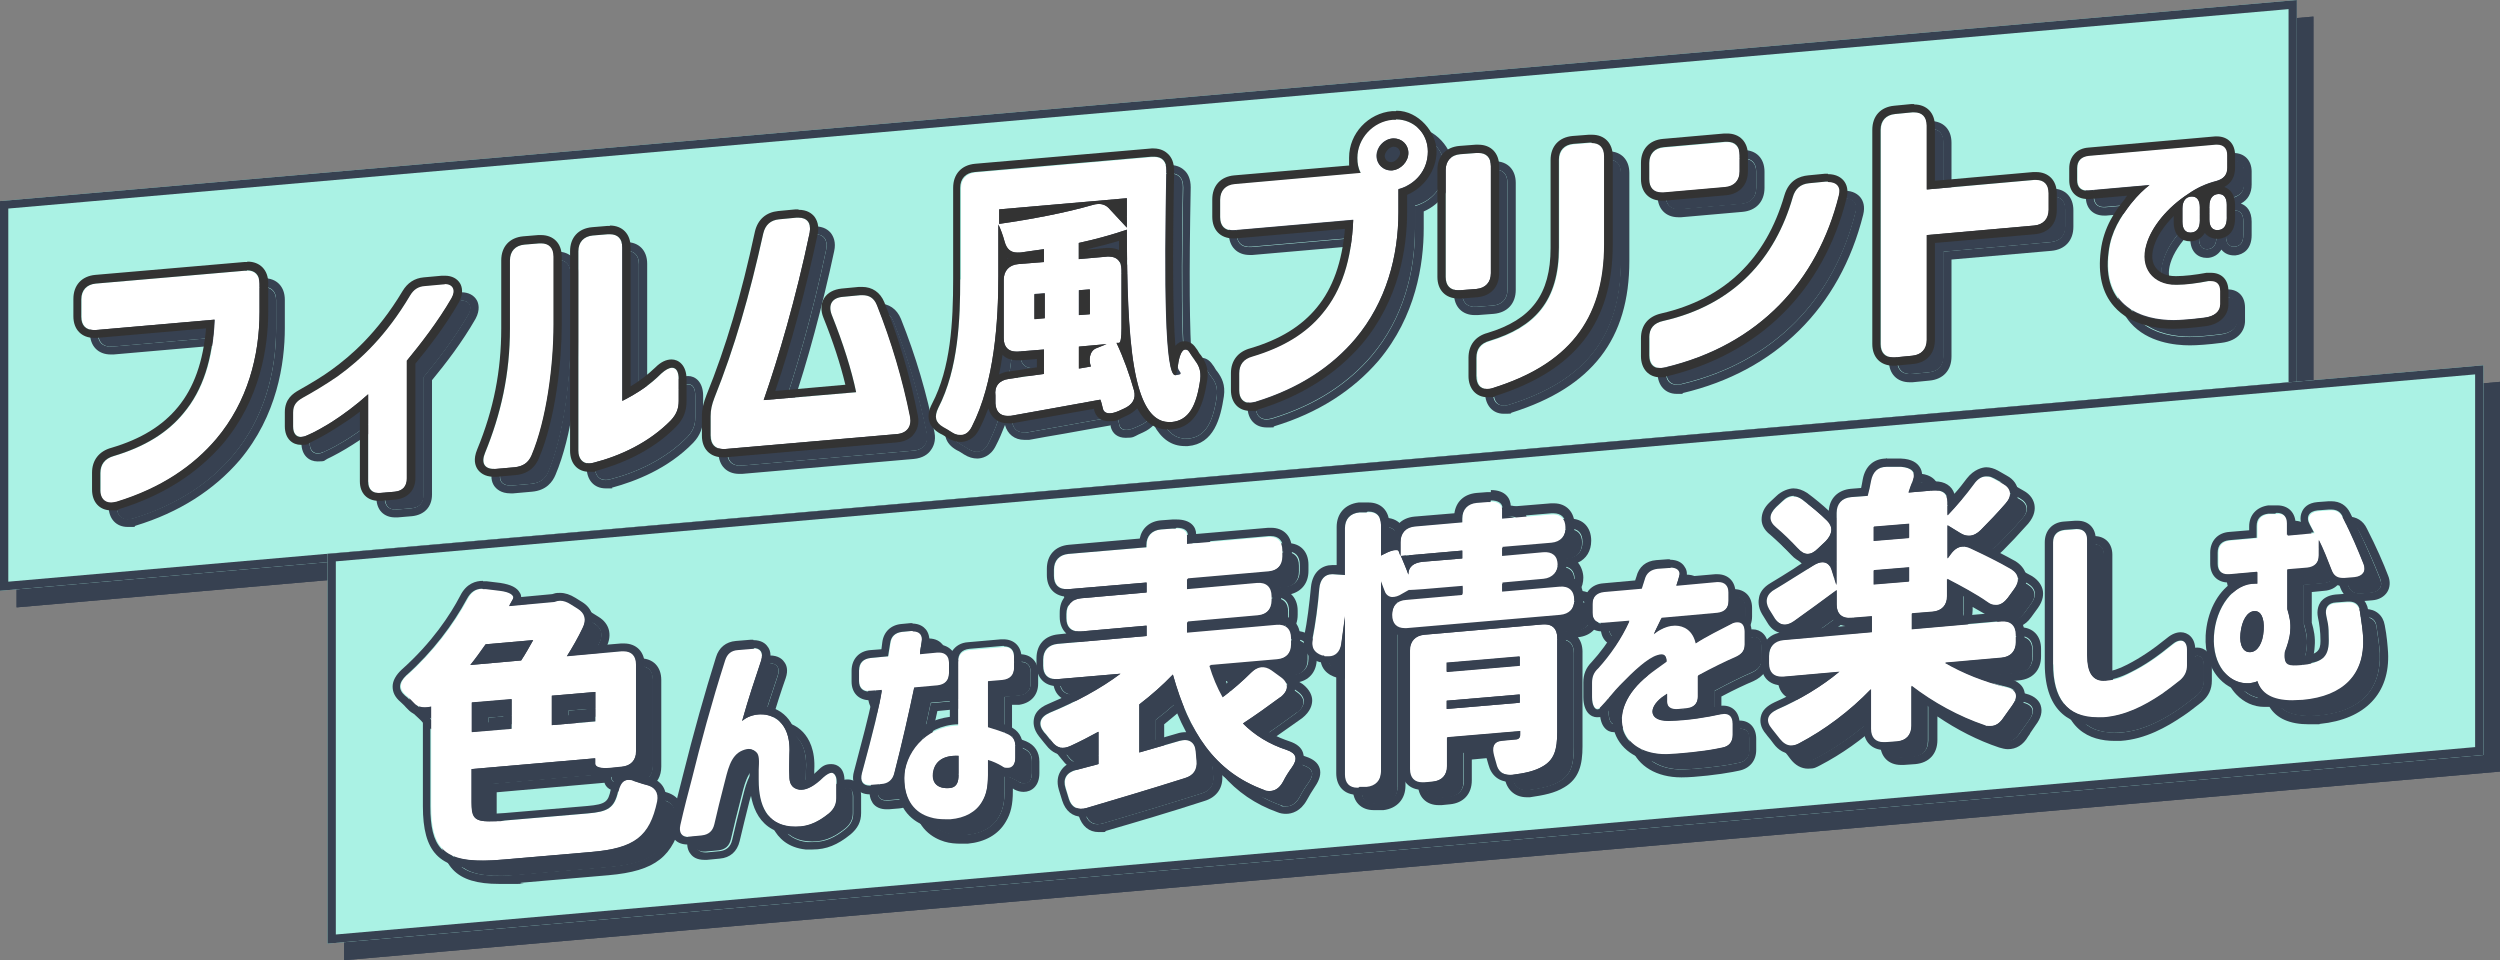 <?xml version="1.0" encoding="UTF-8"?>
<svg id="_レイヤー_1" data-name="レイヤー_1" xmlns="http://www.w3.org/2000/svg" version="1.1" viewBox="0 0 603 231.6">
  <rect x="0" y="0" width="603" height="231.6" fill="#808080" stroke="none"/>
  <!-- Generator: Adobe Illustrator 29.0.0, SVG Export Plug-In . SVG Version: 2.1.0 Build 186)  -->
  <defs>
    <style>
      .st0 {
        fill: #aaf2e4;
      }

      .st1 {
        fill: #fff;
      }

      .st2 {
        fill: #374151;
      }

      .st3 {
        fill: #333;
      }
    </style>
  </defs>
  <g>
    <polygon class="st2" points="558 98 4 146.5 4 52.5 558 4 558 98"/>
    <path class="st2" d="M556,6.2v90L6,144.3V54.3L556,6.2M558,4L4,52.5v94l554-48.5V4h0Z"/>
  </g>
  <g>
    <polygon class="st2" points="603 186.1 83 231.6 83 137.6 603 92.1 603 186.1"/>
    <path class="st2" d="M601,94.2v90L85,229.4v-90l516-45.1M603,92.1L83,137.6v94l520-45.5v-94h0Z"/>
  </g>
  <g>
    <polygon class="st0" points="554 94 0 142.5 0 48.5 554 0 554 94"/>
    <path class="st2" d="M552,2.2v90L2,140.3V50.3L552,2.2M554,0L0,48.5v94l554-48.5V0h0Z"/>
  </g>
  <g>
    <polygon class="st0" points="599 182.1 79 227.6 79 133.6 599 88.1 599 182.1"/>
    <path class="st2" d="M597,90.2v90L81,225.4v-90l516-45.1M599,88.1L79,133.6v94l520-45.5v-94h0Z"/>
  </g>
  <g>
    <g>
      <g>
        <path class="st2" d="M102.2,166.6c6.4-5.7,11.3-12.3,14.6-18.4,1-1.9,2.4-2.7,4.4-2.5l3.3.4c2.5.3,3.7,1.1,3.2,2.1l-.9,1.6,10.9-1c1.3-.5,2.5-.4,4.1.6l1.6,1c1.8,1.1,2.2,2.7,1.2,4.7-1.1,2.3-2.4,4.6-3.8,6.8l13.2-1.2c2.2-.2,3.5,1,3.5,3.2v20.9c0,2.2-1.3,3.6-3.5,3.8l-2.9.3c-2.2.2-3.5-.2-3.5-1v-1.3l-29.8,2.6v8c0,4.6,1,5,8.1,4.4l19.9-1.7c4.9-.4,6.5-1.3,7.4-5.4.6-2.4,1.7-3.2,3.9-2.4,1,.3,2,.7,2.9.9,2.1.5,3.1,1.8,2.7,4-1.8,8.5-5.5,11.3-16,12.2l-20.9,1.8c-13.7,1.2-17.8-1.4-17.8-12.9v-24s-2.7.8-4.1-.8c-.6-.6-1.3-1.4-2-1.9-1.7-1.5-1.6-3.1.3-4.9ZM117.4,164.1l12.3-1.1c1-1.5,2-3.3,2.9-4.9l-11.4,1c-1.2,1.7-2.4,3.4-3.7,5ZM127.4,179.4v-7.1l-9.6.8v7.1l9.6-.8ZM147.6,177.6v-7.1l-10.5.9v7.1l10.5-.9Z"/>
        <path class="st2" d="M120.5,145.7c.2,0,.4,0,.7,0l3.3.4c2.5.3,3.7,1.1,3.2,2.1l-.9,1.6,10.9-1c.5-.2,1-.3,1.4-.3.8,0,1.7.3,2.6.9l1.6,1c1.8,1.1,2.2,2.7,1.2,4.7-1.1,2.3-2.4,4.6-3.8,6.8l13.2-1.2c.2,0,.3,0,.5,0,1.9,0,3,1.1,3,3.2v20.9c0,2.2-1.3,3.6-3.5,3.8l-2.9.3c-.4,0-.7,0-1.1,0-1.6,0-2.4-.4-2.4-1.1v-1.3l-29.8,2.6v8c0,3.6.6,4.6,4.3,4.6s2.3,0,3.8-.2l19.9-1.7c4.9-.4,6.5-1.3,7.4-5.4.4-1.8,1.2-2.7,2.4-2.7s.9,0,1.4.3c1,.3,2,.7,2.9.9,2.1.5,3.1,1.8,2.7,4-1.8,8.5-5.5,11.3-16,12.2l-20.9,1.8c-2,.2-3.8.3-5.4.3-9.5,0-12.4-3.3-12.4-13.1v-24s-.7.2-1.5.2-1.9-.2-2.6-1c-.6-.6-1.3-1.4-2-1.9-1.7-1.5-1.6-3.1.3-4.9,6.4-5.7,11.3-12.3,14.6-18.4.9-1.7,2.1-2.5,3.7-2.5M132.5,158.1l-11.4,1c-1.2,1.7-2.4,3.4-3.7,5l12.3-1.1c1-1.5,2-3.3,2.9-4.9M137.1,178.5l10.5-.9v-7.1l-10.5.9v7.1M117.8,180.2l9.6-.8v-7.1l-9.6.8v7.1M120.5,143.7c-1.7,0-4,.6-5.5,3.6-2.4,4.6-6.8,11.3-14.1,17.8-1.4,1.3-2.2,2.7-2.2,4.1,0,1.4.6,2.6,1.9,3.7h0s0,0,0,0c.4.4.9.8,1.3,1.3.2.2.3.3.5.5.9,1,2.1,1.5,3.6,1.6v21.8c0,11,3.9,15.1,14.4,15.1s3.4,0,5.5-.3l20.9-1.8c11.3-1,15.7-4.5,17.7-13.8h0s0,0,0,0c.6-3.2-.9-5.5-4.1-6.3h0s0,0,0,0c-.8-.2-1.7-.5-2.7-.8-.3-.1-.6-.2-.9-.3,1.7-1,2.7-2.7,2.7-5v-20.9c0-3.2-2-5.2-5-5.2s-.4,0-.7,0l-9.4.8c.6-1.1,1.2-2.3,1.9-3.6,1.4-2.9.7-5.6-1.9-7.2l-1.6-1c-1.3-.8-2.5-1.2-3.7-1.2s-1.2.1-1.9.3l-7.5.7c0-.4-.1-.7-.3-1-.7-1.3-2.2-2-4.7-2.4l-3.3-.4c-.3,0-.6,0-.9,0h0ZM122.2,161l6.7-.6c-.1.2-.3.5-.4.7l-6.8.6c.2-.2.3-.5.5-.7h0ZM139.1,173.3l6.5-.6v3.1l-6.5.6v-3.1h0ZM119.8,175l5.6-.5v3.1l-5.6.5v-3.1h0ZM119.8,191.1l26-2.3c.3,1,1.3,2.2,4.3,2.2s.8,0,1.2,0h1.7c-.7.5-1.3,1.5-1.7,3.1-.6,2.9-1.2,3.5-5.6,3.9l-19.9,1.7c-1.7.1-2.8.2-3.7.2q-2.3,0-2.3-2.6v-6.1h0Z"/>
      </g>
      <g>
        <path class="st2" d="M186.7,191.7c0-1,0-1.4,0-2.5.1-2.1.2-3.6-.6-4.3-.7-.7-1.5-.9-3-.3-3,1.2-3.6,5-4.5,8.4-.8,3-1.6,6.4-2.3,9.4-.4,1.7-1.4,2.5-3,2.7l-3.1.3c-1.9.2-2.9-.9-2.4-2.9.9-4,1.9-7.8,2.8-11.2,2-8.1,4.7-18.2,8-28.5.5-1.6,1.5-2.4,3.1-2.5l3.6-.3c2-.2,2.9,1,2.3,2.9-1.6,4.8-3,8.9-4.6,14.6,3.3-3,12.1-2.6,11.4,8.1,0,1.2-.1,3.5,0,5.1,0,1.3.2,2.9,2.4,3.3,1.5.3,3.5-.8,5.7-2.9,1.9-1.8,3.2-1.4,3.2.9v4.1c0,1.4-.5,2.6-1.8,3.7-3,2.4-5.7,3.5-9.3,3.1-5.6-.6-7.7-5-7.7-11.2Z"/>
        <path class="st2" d="M185.7,160c1.7,0,2.5,1.1,1.9,3-1.6,4.8-3,8.9-4.6,14.6,1.1-1,2.8-1.6,4.5-1.6,3.6,0,7.4,2.6,6.9,9.8,0,1.2-.1,3.5,0,5.1,0,1.3.2,2.9,2.4,3.3.1,0,.3,0,.5,0,1.4,0,3.3-1,5.3-3,.8-.7,1.5-1.1,2-1.1s1.2.7,1.2,2v4.1c0,1.4-.5,2.6-1.8,3.7-2.6,2.1-4.9,3.2-7.9,3.2s-.9,0-1.4,0c-5.6-.6-7.7-5-7.7-11.2s0-1.4,0-2.5c.1-2.1.2-3.6-.6-4.3-.4-.4-.9-.6-1.5-.6s-.9.1-1.5.3c-3,1.2-3.6,5-4.5,8.4-.8,3-1.6,6.4-2.3,9.4-.4,1.7-1.4,2.5-3,2.7l-3.1.3c-.1,0-.3,0-.4,0-1.7,0-2.4-1.1-2-2.9.9-4,1.9-7.8,2.8-11.2,2-8.1,4.7-18.2,8-28.5.5-1.6,1.5-2.4,3.1-2.5l3.6-.3c.1,0,.3,0,.4,0M185.7,158c-.2,0-.4,0-.6,0l-3.6.3c-2.4.2-4.1,1.6-4.8,3.9-2.7,8.6-5.4,18.2-8,28.6-.9,3.4-1.8,7.2-2.8,11.3-.4,2,.1,3.2.7,3.9.5.7,1.5,1.4,3.3,1.4s.4,0,.6,0l3.1-.3c2.5-.2,4.2-1.7,4.8-4.2.7-2.9,1.5-6.3,2.3-9.4.1-.5.3-1,.4-1.4.8-3,1.4-5,2.9-5.6.5-.2.7-.2.8-.2.1.5,0,1.9,0,2.8,0,1.2,0,1.6,0,2.6,0,4.5,1.2,12.3,9.5,13.2.6,0,1.1,0,1.7,0,3.3,0,6-1.1,9.1-3.6,1.8-1.5,2.6-3.1,2.6-5.2v-4.1c0-3-1.7-4-3.2-4s-2.2.5-3.4,1.7c-1.9,1.8-3.2,2.4-3.9,2.4s0,0-.1,0c-.5,0-.7-.1-.7-1.4,0-1.5,0-3.8,0-4.9.3-4.9-1.3-7.7-2.7-9.2-1.6-1.7-3.8-2.6-6.2-2.6s-.9,0-1.4.1c1.2-3.9,2.2-7.1,3.4-10.5.7-2,.2-3.3-.4-4-.4-.6-1.4-1.5-3.4-1.5h0Z"/>
      </g>
      <g>
        <path class="st2" d="M211.3,165.4c0-1.8,1-2.8,2.8-3l4.2-.4.5-3.1c.2-1.7,1.2-2.6,2.9-2.8l2.1-.2c1.9-.2,2.9.8,2.5,2.6-.2,1.3-.4,2.2-.4,2.8l4.2-.4c1.8-.2,2.8.7,2.8,2.5v2.6c0,1.8-1,2.8-2.8,3l-5.6.5c-1.3,6.2-2.9,13.3-4.8,20.7-.4,1.6-1.5,2.5-3.1,2.6l-2.4.2c-2,.2-2.9-1-2.3-3,2.7-9.9,4.3-16.5,4.8-19.9l-2.7.2c-1.8.2-2.8-.7-2.8-2.5v-2.6ZM228.3,201c-3.4-1-6.2-3.8-6.2-9.6s4.9-12.6,13-12.8v-15.2c0-1.8.9-2.8,2.7-3l8-.7c1.8-.2,2.8.7,2.8,2.5v2.6c0,1.8-1,2.8-2.8,3l-3.5.3v10.9c1.9.6,3,.9,4.6,1.6,1.4.6,2,1.5,2,3.1v2.8c0,2.2-1.3,3.1-3.2,2.1-1-.6-2.3-1.2-3.4-1.5v3.6c0,2.9-.4,4.7-1.4,6.4-1.5,2.6-4.2,4-7.6,4.3s-3.2,0-4.9-.4ZM233.5,193.6c1.3-.3,1.7-1.5,1.7-3v-4.7c-4.2-.2-5.9,1.8-6.2,4.2-.4,3.7,3.1,3.8,4.5,3.5Z"/>
        <path class="st2" d="M224.2,155.9c1.6,0,2.4.9,2.1,2.7-.2,1.3-.4,2.2-.4,2.8l4.2-.4c.1,0,.3,0,.4,0,1.5,0,2.4.9,2.4,2.5v2.6c0,1.8-1,2.8-2.8,3l-5.6.5c-1.3,6.2-2.9,13.3-4.8,20.7-.4,1.6-1.5,2.5-3.1,2.6l-2.4.2c-.1,0-.3,0-.4,0-1.7,0-2.4-1.1-1.9-3,2.7-9.9,4.3-16.5,4.8-19.9l-2.7.2c-.1,0-.3,0-.4,0-1.5,0-2.4-.9-2.4-2.5v-2.6c0-1.8,1-2.8,2.8-3l4.2-.4.5-3.1c.2-1.7,1.2-2.6,2.9-2.8l2.1-.2c.1,0,.3,0,.4,0M246.2,159.6c1.5,0,2.4.9,2.4,2.5v2.6c0,1.8-1,2.8-2.8,3l-3.5.3v10.9c1.9.6,3,.9,4.6,1.6,1.4.6,2,1.5,2,3.1v2.8c0,1.6-.7,2.5-1.8,2.5s-.9-.1-1.4-.4c-1-.6-2.3-1.2-3.4-1.5v3.6c0,2.9-.4,4.7-1.4,6.4-1.5,2.6-4.2,4-7.6,4.3-.4,0-.9,0-1.4,0-1.1,0-2.4-.1-3.6-.5-3.4-1-6.2-3.8-6.2-9.6s4.9-12.6,13-12.8v-15.2c0-1.8.9-2.8,2.7-3l8-.7c.1,0,.3,0,.4,0M232.3,193.8c.5,0,.9,0,1.2-.1,1.3-.3,1.7-1.5,1.7-3v-4.7c-.2,0-.4,0-.6,0-3.8,0-5.3,2-5.5,4.2-.3,2.9,1.7,3.6,3.3,3.6M224.2,153.9h0c-.2,0-.4,0-.6,0l-2.1.2c-2.6.2-4.4,1.9-4.7,4.5l-.2,1.6-2.6.2c-2.8.2-4.6,2.2-4.6,5v2.6c0,2.7,1.7,4.5,4.4,4.5s.4,0,.5,0h0c-.8,3.8-2.3,9.6-4.3,17.1-.6,2,0,3.3.5,4.1.7,1,1.9,1.5,3.3,1.5s.4,0,.6,0l2.4-.2c1.4-.1,2.6-.7,3.5-1.6.7,6.6,4.9,8.8,7.5,9.6,1.3.4,2.7.5,4.1.5s1,0,1.5,0c4.2-.4,7.4-2.2,9.2-5.3,1.2-2,1.7-4.1,1.7-7.4v-.6c.1,0,.2.1.3.2h0s0,0,0,0c.8.4,1.5.6,2.3.6,1.9,0,3.8-1.4,3.8-4.5v-2.8c0-2.3-1.1-4-3.2-4.9-1.2-.5-2.1-.8-3.4-1.2v-7.6h1.7c2.8-.4,4.6-2.3,4.6-5.1v-2.6c0-2.7-1.7-4.5-4.4-4.5s-.4,0-.5,0l-8,.7c-1.7.1-3,.9-3.8,2.1-.8-.9-1.9-1.5-3.4-1.5s-.4,0-.5,0h-1.7c0,.1,0,0,0,0h0c.3-1.9-.3-3.1-.8-3.7-.5-.6-1.5-1.4-3.3-1.4h0ZM226.1,171.5l4.1-.4c1.1,0,2.1-.5,2.9-1.1v6.6c-3.7.5-6.8,2-9.1,4.3.7-3.1,1.4-6.2,2.1-9.4h0ZM232.3,191.8c-.5,0-1-.1-1.2-.3-.2-.2-.2-.6-.2-1.1,0-.8.4-1.9,2.2-2.3v2.6c0,.7,0,1-.1,1.1,0,0,0,0,0,0-.2,0-.4,0-.7,0h0Z"/>
      </g>
      <g>
        <path class="st2" d="M312.9,171.8c-3.1,2.3-6.2,4.5-9.1,6.4,2.8,2.8,6.3,5,10.6,6.4,2.3.8,2.7,2.1,1.2,4.2-.8,1.1-1.5,2.2-2.1,3.4-1.1,2-2.7,2.8-4.7,2-11.9-4.4-18-13.9-21.9-27.8-2.4,2.5-5.1,4.9-8.1,7.2v11.6l9.7-2.8c2.3-.7,3.8.3,4,2.6l.2,2.2c.2,2.2-.8,3.6-2.9,4.2-8.2,2.6-16.6,5.1-23.7,7.2-2.1.6-3.6-.2-4.2-2.2l-.8-2.6c-.7-2.2.2-3.8,2.6-4.4,1.6-.4,3.4-.9,5.3-1.4v-7.8c-2.2,1.2-4.5,2.4-6.7,3.4-2,.9-3.4.5-4.6-1.1-.6-.7-1.1-1.5-1.8-2.2-1.5-1.9-1.1-3.6,1.4-4.7,6.1-2.5,12.2-5.8,17-9.4l-15.1,1.3c-2.2.2-3.5-1-3.5-3.2v-1.5c0-2.2,1.3-3.6,3.5-3.8l21.4-1.9v-2.5l-15.8,1.4c-2.2.2-3.5-1-3.5-3.2v-1c0-2.2,1.3-3.6,3.5-3.8l15.8-1.4v-2.4l-18.8,1.6c-2.2.2-3.5-1-3.5-3.2v-1.5c0-2.2,1.3-3.6,3.5-3.8l18.8-1.6v-.5c0-2.2,1.3-3.6,3.5-3.8l2.7-.2c2.2-.2,3.5.4,3.5,1.7v2l19.5-1.7c2.2-.2,3.5,1,3.5,3.2v1.5c0,2.2-1.3,3.6-3.5,3.8l-19.5,1.7v2.4l16.9-1.5c2.2-.2,3.5,1,3.5,3.2v1c0,2.2-1.3,3.6-3.5,3.8l-16.9,1.5v2.5l21.6-1.9c2.2-.2,3.5,1,3.5,3.2v1.5c0,2.2-1.3,3.6-3.5,3.8l-16.2,1.4c.8,2.7,1.9,5.3,3.2,7.6,2.4-1.8,4.8-3.9,6.8-5.9,1.6-1.6,3.3-1.8,5-.6l2.2,1.6c2,1.4,2,3.3-.1,5Z"/>
        <path class="st2" d="M287.8,131c1.7,0,2.7.6,2.7,1.7v2l19.5-1.7c.2,0,.3,0,.5,0,1.9,0,3,1.1,3,3.2v1.5c0,2.2-1.3,3.6-3.5,3.8l-19.5,1.7v2.4l16.9-1.5c.2,0,.3,0,.5,0,1.9,0,3,1.1,3,3.2v1c0,2.2-1.3,3.6-3.5,3.8l-16.9,1.5v2.5l21.6-1.9c.2,0,.3,0,.5,0,1.9,0,3,1.1,3,3.2v1.5c0,2.2-1.3,3.6-3.5,3.8l-16.2,1.4c.8,2.7,1.9,5.3,3.2,7.6,2.4-1.8,4.8-3.9,6.8-5.9.9-.9,1.9-1.4,2.8-1.4.7,0,1.4.2,2.1.8l2.2,1.6c2,1.4,2,3.3-.1,5-3.1,2.3-6.2,4.5-9.1,6.4,2.8,2.8,6.3,5,10.6,6.4,2.3.8,2.7,2.1,1.2,4.2-.8,1.1-1.5,2.2-2.1,3.4-.8,1.5-1.9,2.3-3.3,2.3s-.9,0-1.4-.3c-11.9-4.4-18-13.9-21.9-27.8-2.4,2.5-5.1,4.9-8.1,7.2v11.6l9.7-2.8c.5-.1.9-.2,1.3-.2,1.5,0,2.5,1,2.6,2.8l.2,2.2c.2,2.2-.8,3.6-2.9,4.2-8.2,2.6-16.6,5.1-23.7,7.2-.5.1-.9.2-1.3.2-1.4,0-2.4-.8-2.9-2.4l-.8-2.6c-.7-2.2.2-3.8,2.6-4.4,1.6-.4,3.4-.9,5.3-1.4v-7.8c-2.2,1.2-4.5,2.4-6.7,3.4-.7.3-1.3.5-1.9.5-1.1,0-2-.6-2.7-1.6-.6-.7-1.1-1.5-1.8-2.2-1.5-1.9-1.1-3.6,1.4-4.7,6.1-2.5,12.2-5.8,17-9.4l-15.1,1.3c-.2,0-.3,0-.5,0-1.9,0-3-1.1-3-3.2v-1.5c0-2.2,1.3-3.6,3.5-3.8l21.4-1.9v-2.5l-15.8,1.4c-.2,0-.3,0-.5,0-1.9,0-3-1.1-3-3.2v-1c0-2.2,1.3-3.6,3.5-3.8l15.8-1.4v-2.4l-18.8,1.6c-.2,0-.3,0-.5,0-1.9,0-3-1.1-3-3.2v-1.5c0-2.2,1.3-3.6,3.5-3.8l18.8-1.6v-.5c0-2.2,1.3-3.6,3.5-3.8l2.7-.2c.3,0,.5,0,.8,0M287.8,129c-.3,0-.6,0-1,0l-2.7.2c-2.8.2-4.7,1.9-5.2,4.4l-17.1,1.5c-3.3.3-5.3,2.5-5.3,5.8v1.5c0,3,1.7,4.9,4.4,5.2-.9,1-1.3,2.3-1.3,3.9v1c0,1.7.6,3.1,1.6,4l-1.9.2c-3.3.3-5.3,2.5-5.3,5.8v1.5c0,3.2,2,5.2,5,5.2s.4,0,.7,0l7.1-.6c-3.1,1.8-6.5,3.4-10,4.9-2.4,1-3.2,2.4-3.4,3.5-.2,1-.2,2.5,1.2,4.3h0s0,0,0,0c.4.5.8,1,1.2,1.5.2.2.3.4.5.6,1.5,2,3.2,2.4,4.3,2.4s1.8-.2,2.7-.7c1.2-.5,2.5-1.1,3.9-1.9v3c-.7.2-1.3.3-1.9.5-.7.2-1.3.3-1.9.5-2.2.6-3.2,1.8-3.7,2.7-.5.9-.9,2.3-.3,4.3l.8,2.6c.8,2.5,2.5,3.9,4.8,3.9s1.2,0,1.8-.3c6.9-2,15.4-4.5,23.7-7.2,3-.9,4.6-3.2,4.3-6.4h0c3.6,4.2,8,7.2,13.3,9.1.7.3,1.4.4,2.1.4,1.4,0,3.5-.6,5-3.3.6-1.1,1.2-2.1,2-3.3,1.1-1.6,1.5-3.1,1.1-4.4-.4-1.3-1.5-2.2-3.3-2.8-3-1-5.7-2.4-8-4.3,2.2-1.5,4.5-3.2,7.1-5h0s0,0,0,0c2-1.6,2.4-3.2,2.4-4.3,0-1-.5-2.5-2.3-3.9l-.8-.5c2.6-.6,4.2-2.7,4.2-5.6v-1.5c0-3.2-2-5.2-5-5.2s-.4,0-.7,0h-.3c.9-1,1.4-2.3,1.4-3.9v-1c0-1.7-.6-3.1-1.6-4,2.6-.7,4.2-2.7,4.2-5.6v-1.5c0-3.2-2-5.2-5-5.2s-.4,0-.7,0l-17.4,1.5c0-1.7-1.3-3.5-4.7-3.5h0ZM298.6,166l4.6-.4c-1.1,1.1-2.3,2.1-3.5,3.1-.4-.9-.8-1.8-1.1-2.7h0ZM280.8,174.7c1.8-1.5,3.6-2.9,5.1-4.4,1.2,3.7,2.6,7,4.2,10,0,0-.2,0-.2,0-.6,0-1.3.1-1.9.3l-7.2,2.1v-7.9h0Z"/>
      </g>
      <g>
        <path class="st2" d="M322.2,145.6c.2-2.3,1.4-3.6,3.3-3.5l2.9.2v-11.3c0-2.2,1.3-3.6,3.5-3.8h1.7c2.2-.3,3.5.8,3.5,3v7.4l.6-.3c2.1-1.1,3.4-1.4,3.7-.7l.4,1.1v-3.4c0-2.2,1.3-3.6,3.5-3.8l11.4-1v-.9c0-2.2,1.3-3.6,3.5-3.8l2.6-.2c2.2-.2,3.5.5,3.5,1.9v2.2l11.8-1c2.2-.2,3.5,1,3.5,3.2h0c0,2.3-1.3,3.7-3.5,3.9l-11.8,1v1.9l9.9-.9c2.2-.2,3.5.9,3.5,3s-1.3,3.5-3.5,3.7l-9.9.9v1.9l13.9-1.2c2.2-.2,3.5,1,3.5,3.2h0c0,2.4-1.3,3.7-3.5,3.9l-37,3.2c-2.2.2-3.5-1-3.5-3.2h0c0-2.4,1.3-3.8,3.5-3.9l13.5-1.2v-1.9l-9.5.8c-2.2.2-3.5.2-3.5.2h0c0,0-1.6.9-1.6.9-2.2,1.3-3.6,1-4.1-.5-.3-.7-.6-1.6-.9-2.4v45.8c0,2.2-1.3,3.6-3.5,3.8h-1.7c-2.2.3-3.5-.8-3.5-3v-38.2c-.3,2.3-.6,4.6-.9,6.7-.4,2.4-2,3.5-4.2,2.8h-.4c-2-.7-2.7-2-2.3-4.2.7-3.6,1.3-8,1.6-11.9ZM343.7,142.2c0-1.8,1.3-2.8,3.5-3l9.5-.8v-1.9l-14.8,1.3c.6,1.5,1.3,3,1.8,4.5ZM344,160.6c0-2.2,1.3-3.6,3.5-3.8l28.6-2.5c2.2-.2,3.5,1,3.5,3.2v22.8c0,4.2-.7,6.6-3.4,8.2-2,1.2-4.4,1.7-7.5,2.1-2.2.2-3.4-.8-3.9-2.7l-.4-1.4c-.8-2.5-.2-3.9,1.8-4.1l3.2-.3c.9,0,1.2-.4,1.2-1.2v-.8l-17.6,1.5v6.9c0,2.2-1.3,3.6-3.5,3.8l-2,.2c-2.2.2-3.5-1-3.5-3.2v-28.6ZM370.5,164.2v-2.2l-17.6,1.5v2.2l17.6-1.5ZM370.5,171.2l-17.6,1.5v2l17.6-1.5v-2Z"/>
        <path class="st2" d="M363.6,124.4c1.8,0,2.8.7,2.8,1.9v2.2l11.8-1c.2,0,.3,0,.5,0,1.9,0,3,1.1,3,3.2h0c0,2.3-1.3,3.7-3.5,3.9l-11.8,1v1.9l9.9-.9c.2,0,.3,0,.5,0,1.9,0,3,1.1,3,3s-1.3,3.5-3.5,3.7l-9.9.9v1.9l13.9-1.2c.2,0,.3,0,.5,0,1.9,0,3,1.1,3,3.2h0c0,2.4-1.3,3.7-3.5,3.9l-37,3.2c-.2,0-.3,0-.5,0-1.9,0-3-1.1-3-3.2h0c0-2.4,1.3-3.8,3.5-3.9l13.5-1.2v-1.9l-9.5.8c-1.6.1-2.7.2-3.2.2s-.3,0-.3,0h0c0,0-1.6.9-1.6.9-.9.6-1.7.8-2.4.8s-1.5-.5-1.8-1.4c-.3-.7-.6-1.6-.9-2.4v45.8c0,2.2-1.3,3.6-3.5,3.8h-1.7c-.2.2-.3.2-.5.2-1.9,0-3-1.1-3-3.2v-38.2c-.3,2.3-.6,4.6-.9,6.7-.3,1.9-1.4,3-3,3s-.8,0-1.2-.2h-.4c-2-.7-2.7-2-2.3-4.2.7-3.6,1.3-8,1.6-11.9.2-2.2,1.3-3.5,3.1-3.5,0,0,.2,0,.2,0l2.9.2v-11.3c0-2.2,1.3-3.6,3.5-3.8h1.7c.2-.2.3-.2.5-.2,1.9,0,3,1.1,3,3.2v7.4l.6-.3c1.3-.7,2.3-1,3-1s.6.1.7.4l.4,1.1v-3.4c0-2.2,1.3-3.6,3.5-3.8l11.4-1v-.9c0-2.2,1.3-3.6,3.5-3.8l2.6-.2c.3,0,.5,0,.7,0M343.7,142.2c0-1.8,1.3-2.8,3.5-3l9.5-.8v-1.9l-14.8,1.3c.6,1.5,1.3,3,1.8,4.5M376.6,154.2c1.9,0,3,1.1,3,3.2v22.8c0,4.2-.7,6.6-3.4,8.2-2,1.2-4.4,1.7-7.5,2.1-.2,0-.4,0-.5,0-1.8,0-2.9-.9-3.3-2.8l-.4-1.4c-.8-2.5-.2-3.9,1.8-4.1l3.2-.3c.9,0,1.2-.4,1.2-1.2v-.8l-17.6,1.5v6.9c0,2.2-1.3,3.6-3.5,3.8l-2,.2c-.2,0-.3,0-.5,0-1.9,0-3-1.1-3-3.2v-28.6c0-2.2,1.3-3.6,3.5-3.8l28.6-2.5c.2,0,.3,0,.5,0M353,165.7l17.6-1.5v-2.2l-17.6,1.5v2.2M353,174.7l17.6-1.5v-2l-17.6,1.5v2M363.6,122.4c-.3,0-.6,0-.9,0l-2.6.2c-3,.3-4.9,2.1-5.3,4.9l-9.6.8c-3.3.3-5.3,2.5-5.3,5.8h0c-.2.1-.5.2-.8.3v-4.3c0-3.2-2-5.2-5-5.2s-.4,0-.7,0h-1.7c-3.3.4-5.3,2.7-5.3,5.9v9.2h-.8c-.1,0-.2,0-.3,0-2.2,0-4.7,1.4-5.1,5.3-.4,4.2-.9,8.3-1.6,11.7-.8,4.4,2,5.9,3.7,6.4h0s0,0,0,0h.4c.6.3,1.2.3,1.7.3s1.3-.1,1.9-.4v26.9c0,3.2,2,5.2,5,5.2s.4,0,.7,0h1.7c3.3-.4,5.3-2.7,5.3-5.9v-33.9c.9.9,2.1,1.4,3.7,1.4s.1,0,.2,0c-.6.9-.9,2.1-.9,3.4v28.6c0,3.2,2,5.2,5,5.2s.4,0,.7,0l2-.2c3.3-.3,5.3-2.5,5.3-5.8v-5l7.5-.7c-.5,1.1-.4,2.5.1,4.2l.4,1.4c.7,2.7,2.6,4.2,5.3,4.2s.5,0,.7,0h0s0,0,0,0c3.4-.5,6-1,8.3-2.4,3.6-2.1,4.4-5.5,4.4-9.9v-22.8c0-1.4-.4-2.6-1.1-3.5,3.2-.3,5.3-2.5,5.3-5.8h0c0-3.3-1.9-5.3-4.9-5.4.6-.9.9-2,.9-3.2s-.5-2.7-1.3-3.6c2-.9,3.2-2.8,3.2-5.3h0c0-3.2-2-5.3-5-5.3s-.4,0-.7,0l-9.7.8h0c0-1.9-1.2-4-4.8-4h0Z"/>
      </g>
      <g>
        <path class="st2" d="M401.3,166.5c1.2-1,3.1-2.3,4.6-3.4,0-1.3-.5-1.9-2.1-1.4-2.4.7-5.7,3.8-9.1,7.3-1.3,1.3-3.3,3.9-4.6,5.2-1.1,1.1-2.1,0-2.1-2.5v-3.5c0-1.4.4-2.5,1.5-3.5,2.9-3.2,5.6-7.1,7.5-11.3l-6.1.5c-1.8.2-2.8-.7-2.8-2.5v-2.1c0-1.8,1-2.8,2.8-3l9.1-.8.7-2.2c.4-1.6,1.5-2.4,3.1-2.6l2.7-.2c2-.2,3,.6,2.6,2-.2.7-.4,1.5-.7,2.3l9.8-.9c1.8-.2,2.8.7,2.8,2.5v2.1c0,1.8-1,2.8-2.8,3l-13.4,1.2c-1.1,2.3-1.5,3-1.8,3.8.3-.2.8-.7,1.6-1.1,3.1-1.7,7.4-1.4,8.5,3.3,2.6-1.7,6.1-3.4,8.6-4.7,1.9-.9,3.2-.2,3.2,1.9v3.1c0,1.6-.8,2.5-2.4,3.2-2.1.9-5.4,2.5-8.9,4.4v4.9c0,1.8-1,2.8-2.7,3l-2,.2c-1.8.2-2.8-.5-2.8-1.7v-2c-.4.3-.9.6-1.3.9-3.4,2.7-3,5.7,1.9,5.6,4.7-.1,9.2-.9,12.4-1.6,1.9-.4,2.9.4,2.9,2.3v2.7c0,1.7-.9,2.8-2.6,3.1l-1.5.3c-3,.6-8.8,1.2-11.9,1.3-11.6.1-15-10.6-4.5-19Z"/>
        <path class="st2" d="M406.9,140.5c1.6,0,2.5.8,2.1,2.1-.2.7-.4,1.5-.7,2.3l9.8-.9c.1,0,.3,0,.4,0,1.5,0,2.4.9,2.4,2.5v2.1c0,1.8-1,2.8-2.8,3l-13.4,1.2c-1.1,2.3-1.5,3-1.8,3.8.3-.2.8-.7,1.6-1.1,1.1-.6,2.3-1,3.5-1,2.2,0,4.3,1.2,5,4.3,2.6-1.7,6.1-3.4,8.6-4.7.5-.3,1-.4,1.5-.4,1.1,0,1.7.8,1.7,2.3v3.1c0,1.6-.8,2.5-2.4,3.2-2.1.9-5.4,2.5-8.9,4.4v4.9c0,1.8-1,2.8-2.7,3l-2,.2c-.2,0-.3,0-.5,0-1.4,0-2.2-.6-2.2-1.8v-2c-.4.3-.9.6-1.3.9-3.3,2.6-3,5.6,1.5,5.6s.2,0,.3,0c4.7-.1,9.2-.9,12.4-1.6.3,0,.6-.1.9-.1,1.3,0,2,.8,2,2.4v2.7c0,1.7-.9,2.8-2.6,3.1l-1.5.3c-3,.6-8.8,1.2-11.9,1.3,0,0-.1,0-.2,0-11.4,0-14.7-10.6-4.3-19,1.2-1,3.1-2.3,4.6-3.4,0-1-.3-1.6-1.2-1.6-.3,0-.6,0-1,.2-2.4.7-5.7,3.8-9.1,7.3-1.3,1.3-3.3,3.9-4.6,5.2-.3.3-.6.4-.8.4-.7,0-1.3-1.1-1.3-2.9v-3.5c0-1.4.4-2.5,1.5-3.5,2.9-3.2,5.6-7.1,7.5-11.3l-6.1.5c-.1,0-.3,0-.4,0-1.5,0-2.4-.9-2.4-2.5v-2.1c0-1.8,1-2.8,2.8-3l9.1-.8.7-2.2c.4-1.6,1.5-2.4,3.1-2.6l2.7-.2c.2,0,.4,0,.5,0M406.9,138.5c-.2,0-.5,0-.7,0l-2.7.2c-2.5.2-4.2,1.6-4.8,4l-.3.9-7.7.7c-2.8.2-4.6,2.2-4.6,5v2.1c0,2.7,1.7,4.5,4.4,4.5s.4,0,.5,0l2.5-.2c-1.6,2.7-3.5,5.3-5.6,7.6-1.4,1.4-2,3-2,4.9v3.5c0,3.6,1.8,4.9,3.3,4.9s1.4-.2,2.3-1c.7-.7,1.4-1.6,2.2-2.5,0,0,0,0,0,0-.9,2.5-1,5-.2,7.3,1.6,4.4,6.1,7.1,12,7.1h.2c3.2,0,9.1-.7,12.2-1.3l1.5-.3c2.6-.5,4.2-2.4,4.2-5v-2.7c0-2.7-1.6-4.4-4-4.4-.4,0-.9,0-1.4.2-1.1.2-2.5.5-4,.8.6-.8,1-1.9,1-3.1v-3.7c3-1.6,5.8-2.9,7.7-3.7,2.4-1.1,3.6-2.8,3.6-5.1v-3.1c0-2.9-1.9-4.3-3.7-4.3s-.9,0-1.3.2c.7-.9,1.1-2,1.1-3.3v-2.1c0-2.7-1.7-4.5-4.4-4.5s-.4,0-.5,0l-6.9.6c.2-1,0-1.8-.6-2.6-.5-.7-1.5-1.5-3.5-1.5h0ZM412.5,154.1l5.5-.5c-1.3.7-2.7,1.4-4.1,2.2-.4-.7-.9-1.3-1.4-1.7h0ZM404.4,175.2c0,0,0-.1,0-.2,0,.1.2.2.2.3-.2,0-.3,0-.3-.1h0Z"/>
      </g>
      <g>
        <path class="st2" d="M430.7,161.8c0-2.2,1.3-3.6,3.5-3.8l21.3-1.9v-3.8l-5,.4c-2.2.2-3.5-1-3.5-3.2v-3.5c-3.4,2.5-6.9,5.1-10.3,7.5-2,1.4-3.6,1-4.8-.8l-1.3-2.1c-1.1-1.9-.6-3.7,1.5-4.8,2.7-1.6,5.9-3.7,9.2-5.7,2.2-1.4,3.9-.9,4.5,1.2l1.1,3.5v-17.4c0-2.2,1.3-3.6,3.5-3.8l4-.3c.3-1.1.6-2.4.8-3.6.4-2.2,1.7-3.4,3.9-3.4h3.4c2.5.2,3.6,1.3,2.9,3.2-.4,1-.8,2-1.1,3l5.9-.5c2.2-.2,3.5.7,3.5,2.8v3.2c2.1-2.2,4.4-4.9,6.3-7.5,1.4-1.9,3.1-2.4,4.9-1.3l2.2,1.2c2,1.1,2.3,2.9.6,4.8-2,2.3-4.1,4.5-6,6.4-1.5,1.5-3.2,1.8-4.9.7l-3.1-1.9v8l.8-1.1c1.3-1.8,2.9-2.2,4.8-1.3,3.2,1.5,6.9,3.3,9.8,5,1.9,1.2,2.1,2.9.7,4.8l-1.6,2.2c-1.4,1.9-3.1,2.2-4.9,1-2.7-1.9-6.4-3.9-9.7-5.6v4.1c0,2.2-1.3,3.6-3.5,3.8l-5,.4v3.8l21.6-1.9c2.2-.2,3.5,1,3.5,3.2v1.8c0,2.2-1.3,3.6-3.5,3.8l-13.6,1.2c4.3,2.5,9.5,4.6,14.9,5.9,2.5.6,2.9,2.2,1.3,4.4-.7.9-1.3,1.9-2,2.8-1.2,1.9-2.7,2.6-4.7,2-6.2-2.1-12.4-5.5-17.6-9.5v9.6c0,2.2-1.3,3.6-3.5,3.8l-2.8.2c-2.2.2-3.5-1-3.5-3.2v-9.6c-5,5.2-11.1,9.8-17.4,13.1-2,1-3.4.6-4.7-1.1-.6-.8-1.3-1.6-1.9-2.4-1.6-1.9-1.2-3.5,1.3-4.7,5.5-2.4,10.8-5.6,15-9.1l-13.5,1.2c-2.2.2-3.5-1-3.5-3.2v-1.8ZM437.5,136c-1.5-1.6-3.3-3.4-5.2-5-1.8-1.5-1.8-3.1,0-4.9l1.5-1.4c1.6-1.5,3.2-1.8,4.9-.6,2.1,1.6,4.3,3.4,6,5.1,1.5,1.5,1.3,3.2-.3,4.9l-1.9,1.8c-1.8,1.8-3.4,1.7-4.9,0ZM464.5,133.4v-3.4l-8.5.7v3.4l8.5-.7ZM464.5,143.9v-3.4l-8.5.7v3.4l8.5-.7Z"/>
        <path class="st2" d="M459,116.2c0,0,.1,0,.2,0h3.4c2.5.2,3.6,1.3,2.9,3.2-.4,1-.8,2-1.1,3l5.9-.5c.2,0,.4,0,.6,0,1.9,0,2.9.9,2.9,2.8v3.2c2.1-2.2,4.4-4.9,6.3-7.5.9-1.3,1.9-1.9,3-1.9s1.2.2,1.9.5l2.2,1.2c2,1.1,2.3,2.9.6,4.8-2,2.3-4.1,4.5-6,6.4-.9.9-1.9,1.4-2.8,1.4s-1.4-.2-2.1-.6l-3.1-1.9v8l.8-1.1c.9-1.2,1.9-1.8,3-1.8s1.2.1,1.8.4c3.2,1.5,6.9,3.3,9.8,5,1.9,1.2,2.1,2.9.7,4.8l-1.6,2.2c-.9,1.1-1.8,1.7-2.8,1.7s-1.4-.2-2.1-.7c-2.7-1.9-6.4-3.9-9.7-5.6v4.1c0,2.2-1.3,3.6-3.5,3.8l-5,.4v3.8l21.6-1.9c.2,0,.3,0,.5,0,1.9,0,3,1.1,3,3.2v1.8c0,2.2-1.3,3.6-3.5,3.8l-13.6,1.2c4.3,2.5,9.5,4.6,14.9,5.9,2.5.6,2.9,2.2,1.3,4.4-.7.9-1.3,1.9-2,2.8-.9,1.4-1.9,2.2-3.3,2.2s-.9,0-1.4-.2c-6.2-2.1-12.4-5.5-17.6-9.5v9.6c0,2.2-1.3,3.6-3.5,3.8l-2.8.2c-.2,0-.3,0-.5,0-1.9,0-3-1.1-3-3.2v-9.6c-5,5.2-11.1,9.8-17.4,13.1-.7.4-1.4.5-1.9.5-1,0-1.9-.6-2.7-1.6-.6-.8-1.3-1.6-1.9-2.4-1.6-1.9-1.2-3.5,1.3-4.7,5.5-2.4,10.8-5.6,15-9.1l-13.5,1.2c-.2,0-.3,0-.5,0-1.9,0-3-1.1-3-3.2v-1.8c0-2.2,1.3-3.6,3.5-3.8l21.3-1.9v-3.8l-5,.4c-.2,0-.3,0-.5,0-1.9,0-3-1.1-3-3.2v-3.5c-3.4,2.5-6.9,5.1-10.3,7.5-.8.6-1.6.8-2.2.8-1,0-1.9-.6-2.5-1.7l-1.3-2.1c-1.1-1.9-.6-3.7,1.5-4.8,2.7-1.6,5.9-3.7,9.2-5.7.8-.5,1.6-.8,2.2-.8,1.1,0,1.9.7,2.3,2l1.1,3.5v-17.4c0-2.2,1.3-3.6,3.5-3.8l4-.3c.3-1.1.6-2.4.8-3.6.4-2.1,1.6-3.4,3.7-3.4M455.9,134.1l8.5-.7v-3.4l-8.5.7v3.4M455.9,144.6l8.5-.7v-3.4l-8.5.7v3.4M436.6,123.4c.7,0,1.4.3,2.1.8,2.1,1.6,4.3,3.4,6,5.1,1.5,1.5,1.3,3.2-.3,4.9l-1.9,1.8c-.9.9-1.7,1.3-2.5,1.3s-1.6-.5-2.4-1.4c-1.5-1.6-3.3-3.4-5.2-5-1.8-1.5-1.8-3.1,0-4.9l1.5-1.4c.9-.9,1.8-1.3,2.8-1.3M459,114.2c-3,0-5.1,1.8-5.7,5-.1.8-.3,1.5-.4,2.1l-2.5.2c-3.1.3-5.1,2.3-5.3,5.3-1.5-1.4-3.3-2.9-5.2-4.3h0s0,0,0,0c-1.1-.7-2.2-1.1-3.3-1.1s-2.9.6-4.2,1.9l-1.5,1.4c-1.4,1.3-2,2.7-2,4.2,0,1,.4,2.4,2.1,3.7,1.6,1.4,3.4,3.1,5,4.8.9,1,1.9,1.6,2.9,1.9-.8.5-1.6,1-2.3,1.5-1.9,1.2-3.8,2.4-5.5,3.4-1.9,1.1-2.6,2.4-2.8,3.4-.2.9-.3,2.4.7,4.1l1.3,2.1c.7,1.2,1.7,2.1,2.9,2.4-2.8.6-4.4,2.7-4.4,5.7v1.8c0,3.2,2,5.2,5,5.2s.4,0,.7,0l6.2-.5c-2.7,1.7-5.7,3.3-8.7,4.6-1.9.9-3,2-3.3,3.5-.2,1-.2,2.5,1.3,4.2l.3.4c.5.6,1.1,1.3,1.5,1.9h0s0,0,0,0c1.2,1.6,2.7,2.4,4.3,2.4s1.9-.3,2.9-.8c5.2-2.7,10.1-6.2,14.5-10.2v4.9c0,3.2,2,5.2,5,5.2s.4,0,.7,0l2.8-.2c3.3-.3,5.3-2.5,5.3-5.8v-5.7c4.7,3.2,9.8,5.8,14.9,7.5.7.2,1.4.4,2.1.4,2,0,3.7-1,4.9-3.1.2-.3.4-.5.5-.8.4-.6.9-1.3,1.3-1.9,1.3-1.7,1.7-3.3,1.2-4.8-.3-.9-1.2-2.2-3.6-2.8-2.8-.7-5.5-1.6-8-2.6l6.4-.6c3.3-.3,5.3-2.5,5.3-5.8v-1.8c0-3.2-2-5.2-5-5.2s-.4,0-.7,0l-14.6,1.3c2.4-.8,3.8-2.8,3.8-5.5v-.7c2.5,1.4,4.8,2.7,6.5,3.9,1,.7,2.1,1.1,3.2,1.1s2.9-.4,4.4-2.5l1.6-2.2c1.4-1.9,1.4-3.5,1.2-4.4-.2-.9-.8-2.2-2.5-3.3h0s0,0,0,0c-2.5-1.4-5.8-3.1-9.2-4.7.7-.3,1.4-.8,2.1-1.5,1.7-1.7,3.6-3.7,6.1-6.5,1.6-1.9,1.7-3.5,1.5-4.6-.2-1-.8-2.4-2.7-3.4l-2.1-1.2c-.9-.5-1.9-.8-2.8-.8s-3,.5-4.7,2.7c-.9,1.2-1.9,2.5-3,3.7-.6-1.9-2.3-3-4.7-3s-.5,0-.7,0l-2.7.2s0,0,0,0c.5-1.3.4-2.7-.3-3.7-.6-.9-1.8-1.9-4.5-2h-3.4c0-.1-.2-.1-.3-.1h0ZM444,137.3l1-1v1.2c-.3-.1-.7-.2-1-.2h0ZM436.8,155.8c.3-.2.7-.4,1-.6,2.3-1.7,4.8-3.4,7.2-5.2.2,2.6,1.7,4.4,4.1,4.7l-12.3,1.1h0Z"/>
      </g>
      <g>
        <path class="st2" d="M499.2,163.8v-29.3c0-1.8,1-2.8,2.8-3l2.7-.2c1.8-.2,2.8.7,2.8,2.5v27.9c0,4.3,1.4,6.4,4.4,6.1s3.7-.7,6.2-2c3.4-1.7,6.3-3.7,10.1-6.8,1.9-1.5,3.4-.9,3.4,1.4v3.8c0,1.4-.5,2.5-1.6,3.5-1.6,1.3-3.1,2.4-4.5,3.4-4.3,2.9-8.9,5.2-14,5.6-8.6.6-12.2-4.2-12.2-12.8Z"/>
        <path class="st2" d="M505,131.3c1.5,0,2.4.9,2.4,2.5v27.9c0,4.1,1.2,6.1,3.9,6.1s.3,0,.5,0c1.8-.2,3.7-.7,6.2-2,3.4-1.7,6.3-3.7,10.1-6.8.7-.6,1.4-.8,1.9-.8.9,0,1.5.8,1.5,2.2v3.8c0,1.4-.5,2.5-1.6,3.5-1.6,1.3-3.1,2.4-4.5,3.4-4.3,2.9-8.9,5.2-14,5.6-.5,0-.9,0-1.4,0-7.6,0-10.8-4.7-10.8-12.9v-29.3c0-1.8,1-2.8,2.8-3l2.7-.2c.1,0,.3,0,.4,0M505,129.3c-.2,0-.4,0-.5,0l-2.7.2c-2.8.2-4.6,2.2-4.6,5v29.3c0,12.3,7,14.9,12.8,14.9s1,0,1.5,0c6-.4,11.2-3.4,14.9-5.9,1.4-.9,2.9-2.1,4.7-3.5,1.6-1.4,2.4-3,2.4-5.1v-3.8c0-2.9-1.8-4.2-3.5-4.2-1,0-2.1.4-3.2,1.3-3.7,3-6.6,4.9-9.7,6.5-2.1,1.1-3.8,1.6-5.4,1.8-.1,0-.2,0-.3,0-.7,0-1.9,0-1.9-4.1v-27.9c0-2.7-1.7-4.5-4.4-4.5h0Z"/>
      </g>
      <g>
        <path class="st2" d="M548.5,167.9c-.6.3-1.3.4-1.9.5-4.8.4-9-4.1-8.6-11.3.4-7.1,4.8-12.8,10-12.7h.5s0-2.8,0-2.8l-6.7.6c-1.8.2-2.7-.7-2.7-2.5v-2.7c0-1.8,1-2.8,2.7-3l6.7-.6v-2.8c0-1.8,1-2.8,2.8-3h1.7c1.8-.3,2.8.6,2.8,2.4v2.8l6.5-.6-1-1.9c-1-1.8-.2-3.2,1.9-3.4l2.7-.2c1.5-.1,2.6.4,3.2,1.8,2.1,4.1,3.6,7.7,5,11.2.7,1.8-.2,3.1-2.2,3.3l-2.4.2c-1.6.1-2.6-.5-3.1-1.9-.8-2.1-2.1-5.4-3.1-7.3v3.7c0,1.8-1,2.8-2.8,3l-4.8.4v9.5c.5,1.7.9,3.3.7,5.3-.1,1.8-.7,3.5-1.3,5.1-.3,3.2.8,3.3,4.2,3s6.4-1.4,6.4-5.7-.3-4.3-.6-6c-.4-1.9.4-3.1,2.4-3.2l2.7-.2c1.6-.1,2.7.6,3,2.2.4,2.5.7,4.8.8,6.4.4,8.9-4.7,14.2-14.6,15.1-6.7.6-9.8-1.2-10.9-4.5ZM546.8,161c1.7-.1,3-2.1,3.2-5.3.2-3.2-.8-4.7-2.3-4.6s-3,2.2-3.3,5.4c-.3,3,.8,4.6,2.4,4.5Z"/>
        <path class="st2" d="M566.3,126.6c1.3,0,2.2.5,2.8,1.8,2.1,4.1,3.6,7.7,5,11.2.7,1.8-.2,3.1-2.2,3.3l-2.4.2c-.1,0-.3,0-.4,0-1.4,0-2.2-.6-2.7-1.9-.8-2.1-2.1-5.4-3.1-7.3v3.7c0,1.8-1,2.8-2.8,3l-4.8.4v9.5c.5,1.7.9,3.3.7,5.3-.1,1.8-.7,3.5-1.3,5.1-.2,2.5.4,3.1,2.4,3.1s1.1,0,1.8-.1c4.5-.4,6.4-1.4,6.4-5.7s-.3-4.3-.6-6c-.4-1.9.4-3.1,2.4-3.2l2.7-.2c.1,0,.3,0,.4,0,1.4,0,2.4.7,2.6,2.2.4,2.5.7,4.8.8,6.4.4,8.9-4.7,14.2-14.6,15.1-.9,0-1.7.1-2.5.1-5,0-7.5-1.8-8.4-4.6-.6.3-1.3.4-1.9.5-.2,0-.4,0-.5,0-4.6,0-8.5-4.4-8.1-11.4.4-7,4.8-12.7,9.8-12.7s0,0,.1,0h.5s0-2.8,0-2.8l-6.7.6c-.1,0-.3,0-.4,0-1.5,0-2.4-.9-2.4-2.5v-2.7c0-1.8,1-2.8,2.7-3l6.7-.6v-2.8c0-1.8,1-2.8,2.8-3h1.7c.1-.2.3-.2.4-.2,1.5,0,2.4.9,2.4,2.5v2.8l6.5-.6-1-1.9c-1-1.8-.2-3.2,1.9-3.4l2.7-.2c.2,0,.3,0,.5,0M546.6,161c0,0,.1,0,.2,0,1.7-.1,3-2.1,3.2-5.3.2-3-.7-4.6-2.1-4.6s-.1,0-.2,0c-1.7.1-3,2.2-3.3,5.4-.3,2.9.7,4.5,2.2,4.5M566.3,124.6c-.2,0-.4,0-.6,0l-2.7.2c-2.4.2-3.3,1.4-3.7,2.2-.3.6-.7,1.8-.1,3.5h-1.5c0,.1,0-.4,0-.4,0-2.7-1.7-4.5-4.4-4.5s-.4,0-.5,0h-1.7c-2.8.4-4.6,2.3-4.6,5.1v.9l-4.8.4c-2.8.2-4.6,2.2-4.6,5v2.7c0,2.7,1.7,4.5,4.4,4.5s.4,0,.5,0h.4c-3.6,2.4-6.1,7.2-6.4,12.8-.2,4.2,1,8,3.4,10.5,1.8,1.9,4.2,3,6.7,3s.5,0,.7,0c.2,0,.4,0,.6,0,1.7,2.8,4.9,4.2,9.5,4.2s1.7,0,2.7-.1c10.9-1.1,16.9-7.4,16.4-17.2-.1-1.6-.3-4.1-.8-6.6-.4-2.4-2.2-3.9-4.6-3.9s-.4,0-.6,0l-2.7.2c-1.9.2-2.9,1-3.5,1.7-.5.7-1.1,2-.7,3.9.3,1.3.6,3.3.6,5.6s-.7,3.3-4.6,3.7c-.8,0-1.3,0-1.7,0s-.3,0-.4,0c0-.1,0-.4,0-.7.6-1.4,1.2-3.3,1.3-5.4.2-2.1-.2-4-.7-5.7v-7.4l3-.3c1.5-.1,2.7-.7,3.5-1.7.2.4.3.8.4,1,.8,2.1,2.4,3.2,4.6,3.2s.4,0,.6,0l2.4-.2c1.7-.1,3-.9,3.7-2,.7-1.1.8-2.6.2-4-1.1-2.9-2.8-6.8-5.1-11.3-.9-1.9-2.5-2.9-4.6-2.9h0ZM546.7,159c-.1-.2-.4-.9-.2-2.3.2-2.3,1-3.4,1.4-3.6.1.3.3,1,.2,2.4-.2,2.2-.9,3.3-1.4,3.4h0Z"/>
      </g>
    </g>
    <g>
      <g>
        <path class="st1" d="M98.2,162.9c6.4-5.7,11.3-12.3,14.6-18.4,1-1.9,2.4-2.7,4.4-2.5l3.3.4c2.5.3,3.7,1.1,3.2,2.1l-.9,1.6,10.9-1c1.3-.5,2.5-.4,4.1.6l1.6,1c1.8,1.1,2.2,2.7,1.2,4.7-1.1,2.3-2.4,4.6-3.8,6.8l13.2-1.2c2.2-.2,3.5,1,3.5,3.2v20.9c0,2.2-1.3,3.6-3.5,3.8l-2.9.3c-2.2.2-3.5-.2-3.5-1v-1.3l-29.8,2.6v8c0,4.6,1,5,8.1,4.4l19.9-1.7c4.9-.4,6.5-1.3,7.4-5.4.6-2.4,1.7-3.2,3.9-2.4,1,.3,2,.7,2.9.9,2.1.5,3.1,1.8,2.7,4-1.8,8.5-5.5,11.3-16,12.2l-20.9,1.8c-13.7,1.2-17.8-1.4-17.8-12.9v-24s-2.7.8-4.1-.8c-.6-.6-1.3-1.4-2-1.9-1.7-1.5-1.6-3.1.3-4.9ZM113.4,160.4l12.3-1.1c1-1.5,2-3.3,2.9-4.9l-11.4,1c-1.2,1.7-2.4,3.4-3.7,5ZM123.4,175.7v-7.1l-9.6.8v7.1l9.6-.8ZM143.6,174v-7.1l-10.5.9v7.1l10.5-.9Z"/>
        <path class="st2" d="M116.5,142.1c.2,0,.4,0,.7,0l3.3.4c2.5.3,3.7,1.1,3.2,2.1l-.9,1.6,10.9-1c.5-.2,1-.3,1.4-.3.8,0,1.7.3,2.6.9l1.6,1c1.8,1.1,2.2,2.7,1.2,4.7-1.1,2.3-2.4,4.6-3.8,6.8l13.2-1.2c.2,0,.3,0,.5,0,1.9,0,3,1.1,3,3.2v20.9c0,2.2-1.3,3.6-3.5,3.8l-2.9.3c-.4,0-.7,0-1.1,0-1.6,0-2.4-.4-2.4-1.1v-1.3l-29.8,2.6v8c0,3.6.6,4.6,4.3,4.6s2.3,0,3.8-.2l19.9-1.7c4.9-.4,6.5-1.3,7.4-5.4.4-1.8,1.2-2.7,2.4-2.7s.9,0,1.4.3c1,.3,2,.7,2.9.9,2.1.5,3.1,1.8,2.7,4-1.8,8.5-5.5,11.3-16,12.2l-20.9,1.8c-2,.2-3.8.3-5.4.3-9.5,0-12.4-3.3-12.4-13.1v-24s-.7.2-1.5.2-1.9-.2-2.6-1c-.6-.6-1.3-1.4-2-1.9-1.7-1.5-1.6-3.1.3-4.9,6.4-5.7,11.3-12.3,14.6-18.4.9-1.7,2.1-2.5,3.7-2.5M128.5,154.4l-11.4,1c-1.2,1.7-2.4,3.4-3.7,5l12.3-1.1c1-1.5,2-3.3,2.9-4.9M133.1,174.9l10.5-.9v-7.1l-10.5.9v7.1M113.8,176.6l9.6-.8v-7.1l-9.6.8v7.1M116.5,140.1h0c-1.7,0-4,.6-5.5,3.6-2.4,4.6-6.8,11.3-14.1,17.8-1.4,1.3-2.2,2.7-2.2,4.1,0,1.4.6,2.6,1.9,3.7h0s0,0,0,0c.4.4.9.8,1.3,1.3.2.2.3.3.5.5.9,1,2.1,1.5,3.6,1.6v21.8c0,11,3.9,15.1,14.4,15.1s3.4,0,5.5-.3l20.9-1.8c11.3-1,15.7-4.5,17.7-13.8h0s0,0,0,0c.6-3.2-.9-5.5-4.1-6.3h0s0,0,0,0c-.8-.2-1.7-.5-2.7-.8-.3-.1-.6-.2-.9-.3,1.7-1,2.7-2.7,2.7-5v-20.9c0-3.2-2-5.2-5-5.2s-.4,0-.7,0l-9.4.8c.6-1.1,1.2-2.3,1.9-3.6,1.4-2.9.7-5.6-1.9-7.2l-1.6-1c-1.3-.8-2.5-1.2-3.7-1.2s-1.2.1-1.9.3l-7.5.7c0-.4-.1-.7-.3-1-.7-1.3-2.2-2-4.7-2.4l-3.3-.4c-.3,0-.6,0-.9,0h0ZM118.2,157.3l6.7-.6c-.1.2-.3.5-.4.7l-6.8.6c.2-.2.3-.5.5-.7h0ZM135.1,169.6l6.5-.6v3.1l-6.5.6v-3.1h0ZM115.8,171.3l5.6-.5v3.1l-5.6.5v-3.1h0ZM115.8,187.5l26-2.3c.3,1,1.3,2.2,4.3,2.2s.8,0,1.2,0h1.7c-.7.5-1.3,1.5-1.7,3.1-.6,2.9-1.2,3.5-5.6,3.9l-19.9,1.7c-1.7.1-2.8.2-3.7.2q-2.3,0-2.3-2.6v-6.1h0Z"/>
      </g>
      <g>
        <path class="st1" d="M182.7,188.1c0-1,0-1.4,0-2.5.1-2.1.2-3.6-.6-4.3-.7-.7-1.5-.9-3-.3-3,1.2-3.6,5-4.5,8.4-.8,3-1.6,6.4-2.3,9.4-.4,1.7-1.4,2.5-3,2.7l-3.1.3c-1.9.2-2.9-.9-2.4-2.9.9-4,1.9-7.8,2.8-11.2,2-8.1,4.7-18.2,8-28.5.5-1.6,1.5-2.4,3.1-2.5l3.6-.3c2-.2,2.9,1,2.3,2.9-1.6,4.8-3,8.9-4.6,14.6,3.3-3,12.1-2.6,11.4,8.1,0,1.2-.1,3.5,0,5.1,0,1.3.2,2.9,2.4,3.3,1.5.3,3.5-.8,5.7-2.9,1.9-1.8,3.2-1.4,3.2.9v4.1c0,1.4-.5,2.6-1.8,3.7-3,2.4-5.7,3.5-9.3,3.1-5.6-.6-7.7-5-7.7-11.2Z"/>
        <path class="st2" d="M181.7,156.3c1.7,0,2.5,1.1,1.9,3-1.6,4.8-3,8.9-4.6,14.6,1.1-1,2.8-1.6,4.5-1.6,3.6,0,7.4,2.6,6.9,9.8,0,1.2-.1,3.5,0,5.1,0,1.3.2,2.9,2.4,3.3.1,0,.3,0,.5,0,1.4,0,3.3-1,5.3-3,.8-.7,1.5-1.1,2-1.1s1.2.7,1.2,2v4.1c0,1.4-.5,2.6-1.8,3.7-2.6,2.1-4.9,3.2-7.9,3.2s-.9,0-1.4,0c-5.6-.6-7.7-5-7.7-11.2s0-1.4,0-2.5c.1-2.1.2-3.6-.6-4.3-.4-.4-.9-.6-1.5-.6s-.9.1-1.5.3c-3,1.2-3.6,5-4.5,8.4-.8,3-1.6,6.4-2.3,9.4-.4,1.7-1.4,2.5-3,2.7l-3.1.3c-.1,0-.3,0-.4,0-1.7,0-2.4-1.1-2-2.9.9-4,1.9-7.8,2.8-11.2,2-8.1,4.7-18.2,8-28.5.5-1.6,1.5-2.4,3.1-2.5l3.6-.3c.1,0,.3,0,.4,0M181.7,154.3c-.2,0-.4,0-.6,0l-3.6.3c-2.4.2-4.1,1.6-4.8,3.9-2.7,8.6-5.4,18.2-8,28.6-.9,3.4-1.8,7.2-2.8,11.3-.4,2,.1,3.2.7,3.9.5.7,1.5,1.4,3.3,1.4s.4,0,.6,0l3.1-.3c2.5-.2,4.2-1.7,4.8-4.2.7-2.9,1.5-6.3,2.3-9.4.1-.5.3-1,.4-1.4.8-3,1.4-5,2.9-5.6.5-.2.7-.2.8-.2.1.5,0,1.9,0,2.8,0,1.2,0,1.6,0,2.6,0,4.5,1.2,12.3,9.5,13.2.6,0,1.1,0,1.7,0,3.3,0,6-1.1,9.1-3.6,1.8-1.5,2.6-3.1,2.6-5.2v-4.1c0-3-1.7-4-3.2-4s-2.2.5-3.4,1.7c-1.9,1.8-3.2,2.4-3.9,2.4s0,0-.1,0c-.5,0-.7-.1-.7-1.4,0-1.5,0-3.8,0-4.9.3-4.9-1.3-7.7-2.7-9.2-1.6-1.7-3.8-2.6-6.2-2.6s-.9,0-1.4.1c1.2-3.9,2.2-7.1,3.4-10.5.7-2,.2-3.3-.4-4-.4-.6-1.4-1.5-3.4-1.5h0Z"/>
      </g>
      <g>
        <path class="st1" d="M207.3,161.7c0-1.8,1-2.8,2.8-3l4.2-.4.5-3.1c.2-1.7,1.2-2.6,2.9-2.8l2.1-.2c1.9-.2,2.9.8,2.5,2.6-.2,1.3-.4,2.2-.4,2.8l4.2-.4c1.8-.2,2.8.7,2.8,2.5v2.6c0,1.8-1,2.8-2.8,3l-5.6.5c-1.3,6.2-2.9,13.3-4.8,20.7-.4,1.6-1.5,2.5-3.1,2.6l-2.4.2c-2,.2-2.9-1-2.3-3,2.7-9.9,4.3-16.5,4.8-19.9l-2.7.2c-1.8.2-2.8-.7-2.8-2.5v-2.6ZM224.3,197.4c-3.4-1-6.2-3.8-6.2-9.6s4.9-12.6,13-12.8v-15.2c0-1.8.9-2.8,2.7-3l8-.7c1.8-.2,2.8.7,2.8,2.5v2.6c0,1.8-1,2.8-2.8,3l-3.5.3v10.9c1.9.6,3,.9,4.6,1.6,1.4.6,2,1.5,2,3.1v2.8c0,2.2-1.3,3.1-3.2,2.1-1-.6-2.3-1.2-3.4-1.5v3.6c0,2.9-.4,4.7-1.4,6.4-1.5,2.6-4.2,4-7.6,4.3s-3.2,0-4.9-.4ZM229.5,190c1.3-.3,1.7-1.5,1.7-3v-4.7c-4.2-.2-5.9,1.8-6.2,4.2-.4,3.7,3.1,3.8,4.5,3.5Z"/>
        <path class="st2" d="M220.2,152.3c1.6,0,2.4.9,2.1,2.7-.2,1.3-.4,2.2-.4,2.8l4.2-.4c.1,0,.3,0,.4,0,1.5,0,2.4.9,2.4,2.5v2.6c0,1.8-1,2.8-2.8,3l-5.6.5c-1.3,6.2-2.9,13.3-4.8,20.7-.4,1.6-1.5,2.5-3.1,2.6l-2.4.2c-.1,0-.3,0-.4,0-1.7,0-2.4-1.1-1.9-3,2.7-9.9,4.3-16.5,4.8-19.9l-2.7.2c-.1,0-.3,0-.4,0-1.5,0-2.4-.9-2.4-2.5v-2.6c0-1.8,1-2.8,2.8-3l4.2-.4.5-3.1c.2-1.7,1.2-2.6,2.9-2.8l2.1-.2c.1,0,.3,0,.4,0M242.2,155.9c1.5,0,2.4.9,2.4,2.5v2.6c0,1.8-1,2.8-2.8,3l-3.5.3v10.9c1.9.6,3,.9,4.6,1.6,1.4.6,2,1.5,2,3.1v2.8c0,1.6-.7,2.5-1.8,2.5s-.9-.1-1.4-.4c-1-.6-2.3-1.2-3.4-1.5v3.6c0,2.9-.4,4.7-1.4,6.4-1.5,2.6-4.2,4-7.6,4.3-.4,0-.9,0-1.4,0-1.1,0-2.4-.1-3.6-.5-3.4-1-6.2-3.8-6.2-9.6s4.9-12.6,13-12.8v-15.2c0-1.8.9-2.8,2.7-3l8-.7c.1,0,.3,0,.4,0M228.3,190.1c.5,0,.9,0,1.2-.1,1.3-.3,1.7-1.5,1.7-3v-4.7c-.2,0-.4,0-.6,0-3.8,0-5.3,2-5.5,4.2-.3,2.9,1.7,3.6,3.3,3.6M220.2,150.3c-.2,0-.4,0-.6,0l-2.1.2c-2.6.2-4.4,1.9-4.7,4.5l-.2,1.6-2.6.2c-2.8.2-4.6,2.2-4.6,5v2.6c0,2.7,1.7,4.5,4.4,4.5s.4,0,.5,0h0c-.8,3.8-2.3,9.6-4.3,17.1-.6,2,0,3.3.5,4.1.7,1,1.9,1.5,3.3,1.5s.4,0,.6,0l2.4-.2c1.4-.1,2.6-.7,3.5-1.6.7,6.6,4.9,8.8,7.5,9.6,1.3.4,2.7.5,4.1.5s1,0,1.5,0c4.2-.4,7.4-2.2,9.2-5.3,1.2-2,1.7-4.1,1.7-7.4v-.6c.1,0,.2.1.3.2h0s0,0,0,0c.8.4,1.5.6,2.3.6,1.9,0,3.8-1.4,3.8-4.5v-2.8c0-2.3-1.1-4-3.2-4.9-1.2-.5-2.1-.8-3.4-1.2v-7.6h1.7c2.8-.4,4.6-2.3,4.6-5.1v-2.6c0-2.7-1.7-4.5-4.4-4.5s-.4,0-.5,0l-8,.7c-1.7.1-3,.9-3.8,2.1-.8-.9-1.9-1.5-3.4-1.5s-.4,0-.5,0h-1.7c0,.1,0,0,0,0h0c.3-1.9-.3-3.1-.8-3.7-.5-.6-1.5-1.4-3.3-1.4h0ZM222.1,167.8l4.1-.4c1.1,0,2.1-.5,2.9-1.1v6.6c-3.7.5-6.8,2-9.1,4.3.7-3.1,1.4-6.2,2.1-9.4h0ZM228.3,188.1c-.5,0-1-.1-1.2-.3-.2-.2-.2-.6-.2-1.1,0-.8.4-1.9,2.2-2.3v2.6c0,.7,0,1-.1,1.1,0,0,0,0,0,0-.2,0-.4,0-.7,0h0Z"/>
      </g>
      <g>
        <path class="st1" d="M308.9,168.1c-3.1,2.3-6.2,4.5-9.1,6.4,2.8,2.8,6.3,5,10.6,6.4,2.3.8,2.7,2.1,1.2,4.2-.8,1.1-1.5,2.2-2.1,3.4-1.1,2-2.7,2.8-4.7,2-11.9-4.4-18-13.9-21.9-27.8-2.4,2.5-5.1,4.9-8.1,7.2v11.6l9.7-2.8c2.3-.7,3.8.3,4,2.6l.2,2.2c.2,2.2-.8,3.6-2.9,4.2-8.2,2.6-16.6,5.1-23.7,7.2-2.1.6-3.6-.2-4.2-2.2l-.8-2.6c-.7-2.2.2-3.8,2.6-4.4,1.6-.4,3.4-.9,5.3-1.4v-7.8c-2.2,1.2-4.5,2.4-6.7,3.4-2,.9-3.4.5-4.6-1.1-.6-.7-1.1-1.5-1.8-2.2-1.5-1.9-1.1-3.6,1.4-4.7,6.1-2.5,12.2-5.8,17-9.4l-15.1,1.3c-2.2.2-3.5-1-3.5-3.2v-1.5c0-2.2,1.3-3.6,3.5-3.8l21.4-1.9v-2.5l-15.8,1.4c-2.2.2-3.5-1-3.5-3.2v-1c0-2.2,1.3-3.6,3.5-3.8l15.8-1.4v-2.4l-18.8,1.6c-2.2.2-3.5-1-3.5-3.2v-1.5c0-2.2,1.3-3.6,3.5-3.8l18.8-1.6v-.5c0-2.2,1.3-3.6,3.5-3.8l2.7-.2c2.2-.2,3.5.4,3.5,1.7v2l19.5-1.7c2.2-.2,3.5,1,3.5,3.2v1.5c0,2.2-1.3,3.6-3.5,3.8l-19.5,1.7v2.4l16.9-1.5c2.2-.2,3.5,1,3.5,3.2v1c0,2.2-1.3,3.6-3.5,3.8l-16.9,1.5v2.5l21.6-1.9c2.2-.2,3.5,1,3.5,3.2v1.5c0,2.2-1.3,3.6-3.5,3.8l-16.2,1.4c.8,2.7,1.9,5.3,3.2,7.6,2.4-1.8,4.8-3.9,6.8-5.9,1.6-1.6,3.3-1.8,5-.6l2.2,1.6c2,1.4,2,3.3-.1,5Z"/>
        <path class="st2" d="M283.8,127.3c1.7,0,2.7.6,2.7,1.7v2l19.5-1.7c.2,0,.3,0,.5,0,1.9,0,3,1.1,3,3.2v1.5c0,2.2-1.3,3.6-3.5,3.8l-19.5,1.7v2.4l16.9-1.5c.2,0,.3,0,.5,0,1.9,0,3,1.1,3,3.2v1c0,2.2-1.3,3.6-3.5,3.8l-16.9,1.5v2.5l21.6-1.9c.2,0,.3,0,.5,0,1.9,0,3,1.1,3,3.2v1.5c0,2.2-1.3,3.6-3.5,3.8l-16.2,1.4c.8,2.7,1.9,5.3,3.2,7.6,2.4-1.8,4.8-3.9,6.8-5.9.9-.9,1.9-1.4,2.8-1.4.7,0,1.4.2,2.1.8l2.2,1.6c2,1.4,2,3.3-.1,5-3.1,2.3-6.2,4.5-9.1,6.4,2.8,2.8,6.3,5,10.6,6.4,2.3.8,2.7,2.1,1.2,4.2-.8,1.1-1.5,2.2-2.1,3.4-.8,1.5-1.9,2.3-3.3,2.3s-.9,0-1.4-.3c-11.9-4.4-18-13.9-21.9-27.8-2.4,2.5-5.1,4.9-8.1,7.2v11.6l9.7-2.8c.5-.1.9-.2,1.3-.2,1.5,0,2.5,1,2.6,2.8l.2,2.2c.2,2.2-.8,3.6-2.9,4.2-8.2,2.6-16.6,5.1-23.7,7.2-.5.1-.9.2-1.3.2-1.4,0-2.4-.8-2.9-2.4l-.8-2.6c-.7-2.2.2-3.8,2.6-4.4,1.6-.4,3.4-.9,5.3-1.4v-7.8c-2.2,1.2-4.5,2.4-6.7,3.4-.7.3-1.3.5-1.9.5-1.1,0-2-.6-2.7-1.6-.6-.7-1.1-1.5-1.8-2.2-1.5-1.9-1.1-3.6,1.4-4.7,6.1-2.5,12.2-5.8,17-9.4l-15.1,1.3c-.2,0-.3,0-.5,0-1.9,0-3-1.1-3-3.2v-1.5c0-2.2,1.3-3.6,3.5-3.8l21.4-1.9v-2.5l-15.8,1.4c-.2,0-.3,0-.5,0-1.9,0-3-1.1-3-3.2v-1c0-2.2,1.3-3.6,3.5-3.8l15.8-1.4v-2.4l-18.8,1.6c-.2,0-.3,0-.5,0-1.9,0-3-1.1-3-3.2v-1.5c0-2.2,1.3-3.6,3.5-3.8l18.8-1.6v-.5c0-2.2,1.3-3.6,3.5-3.8l2.7-.2c.3,0,.5,0,.8,0M283.8,125.3c-.3,0-.6,0-1,0l-2.7.2c-2.8.2-4.7,1.9-5.2,4.4l-17.1,1.5c-3.3.3-5.3,2.5-5.3,5.8v1.5c0,3,1.7,4.9,4.4,5.2-.9,1-1.3,2.3-1.3,3.9v1c0,1.7.6,3.1,1.6,4l-1.9.2c-3.3.3-5.3,2.5-5.3,5.8v1.5c0,3.2,2,5.2,5,5.2s.4,0,.7,0l7.1-.6c-3.1,1.8-6.5,3.4-10,4.9-2.4,1-3.2,2.4-3.4,3.5-.2,1-.2,2.5,1.2,4.3h0s0,0,0,0c.4.5.8,1,1.2,1.5.2.2.3.4.5.6,1.5,2,3.2,2.4,4.3,2.4s1.8-.2,2.7-.7c1.2-.5,2.5-1.1,3.9-1.9v3c-.7.2-1.3.3-1.9.5-.7.2-1.3.3-1.9.5-2.2.6-3.2,1.8-3.7,2.7-.5.9-.9,2.3-.3,4.3l.8,2.6c.8,2.5,2.5,3.9,4.8,3.9s1.2,0,1.8-.3c6.9-2,15.4-4.5,23.7-7.2,3-.9,4.6-3.2,4.3-6.4h0c3.6,4.2,8,7.2,13.3,9.1.7.3,1.4.4,2.1.4,1.4,0,3.5-.6,5-3.3.6-1.1,1.2-2.1,2-3.3,1.1-1.6,1.5-3.1,1.1-4.4-.4-1.3-1.5-2.2-3.3-2.8-3-1-5.7-2.4-8-4.3,2.2-1.5,4.5-3.2,7.1-5h0s0,0,0,0c2-1.6,2.4-3.2,2.4-4.3,0-1-.5-2.5-2.3-3.9l-.8-.5c2.6-.6,4.2-2.7,4.2-5.6v-1.5c0-3.2-2-5.2-5-5.2s-.4,0-.7,0h-.3c.9-1,1.4-2.3,1.4-3.9v-1c0-1.7-.6-3.1-1.6-4,2.6-.7,4.2-2.7,4.2-5.6v-1.5c0-3.2-2-5.2-5-5.2s-.4,0-.7,0l-17.4,1.5c0-1.7-1.3-3.5-4.7-3.5h0ZM294.6,162.3l4.6-.4c-1.1,1.1-2.3,2.1-3.5,3.1-.4-.9-.8-1.8-1.1-2.7h0ZM276.8,171c1.8-1.5,3.6-2.9,5.1-4.4,1.2,3.7,2.6,7,4.2,10,0,0-.2,0-.2,0-.6,0-1.3.1-1.9.3l-7.2,2.1v-7.9h0Z"/>
      </g>
      <g>
        <path class="st1" d="M318.2,142c.2-2.3,1.4-3.6,3.3-3.5l2.9.2v-11.3c0-2.2,1.3-3.6,3.5-3.8h1.7c2.2-.3,3.5.8,3.5,3v7.4l.6-.3c2.1-1.1,3.4-1.4,3.7-.7l.4,1.1v-3.4c0-2.2,1.3-3.6,3.5-3.8l11.4-1v-.9c0-2.2,1.3-3.6,3.5-3.8l2.6-.2c2.2-.2,3.5.5,3.5,1.9v2.2l11.8-1c2.2-.2,3.5,1,3.5,3.2h0c0,2.3-1.3,3.7-3.5,3.9l-11.8,1v1.9l9.9-.9c2.2-.2,3.5.9,3.5,3s-1.3,3.5-3.5,3.7l-9.9.9v1.9l13.9-1.2c2.2-.2,3.5,1,3.5,3.2h0c0,2.4-1.3,3.7-3.5,3.9l-37,3.2c-2.2.2-3.5-1-3.5-3.2h0c0-2.4,1.3-3.8,3.5-3.9l13.5-1.2v-1.9l-9.5.8c-2.2.2-3.5.2-3.5.2h0c0,0-1.6.9-1.6.9-2.2,1.3-3.6,1-4.1-.5-.3-.7-.6-1.6-.9-2.4v45.8c0,2.2-1.3,3.6-3.5,3.8h-1.7c-2.2.3-3.5-.8-3.5-3v-38.2c-.3,2.3-.6,4.6-.9,6.7-.4,2.4-2,3.5-4.2,2.8h-.4c-2-.7-2.7-2-2.3-4.2.7-3.6,1.3-8,1.6-11.9ZM339.7,138.5c0-1.8,1.3-2.8,3.5-3l9.5-.8v-1.9l-14.8,1.3c.6,1.5,1.3,3,1.8,4.5ZM340,156.9c0-2.2,1.3-3.6,3.5-3.8l28.6-2.5c2.2-.2,3.5,1,3.5,3.2v22.8c0,4.2-.7,6.6-3.4,8.2-2,1.2-4.4,1.7-7.5,2.1-2.2.2-3.4-.8-3.9-2.7l-.4-1.4c-.8-2.5-.2-3.9,1.8-4.1l3.2-.3c.9,0,1.2-.4,1.2-1.2v-.8l-17.6,1.5v6.9c0,2.2-1.3,3.6-3.5,3.8l-2,.2c-2.2.2-3.5-1-3.5-3.2v-28.6ZM366.5,160.5v-2.2l-17.6,1.5v2.2l17.6-1.5ZM366.5,167.5l-17.6,1.5v2l17.6-1.5v-2Z"/>
        <path class="st2" d="M359.6,120.7c1.8,0,2.8.7,2.8,1.9v2.2l11.8-1c.2,0,.3,0,.5,0,1.9,0,3,1.1,3,3.2h0c0,2.3-1.3,3.7-3.5,3.9l-11.8,1v1.9l9.9-.9c.2,0,.3,0,.5,0,1.9,0,3,1.1,3,3s-1.3,3.5-3.5,3.7l-9.9.9v1.9l13.9-1.2c.2,0,.3,0,.5,0,1.9,0,3,1.1,3,3.2h0c0,2.4-1.3,3.7-3.5,3.9l-37,3.2c-.2,0-.3,0-.5,0-1.9,0-3-1.1-3-3.2h0c0-2.4,1.3-3.8,3.5-3.9l13.5-1.2v-1.9l-9.5.8c-1.6.1-2.7.2-3.2.2s-.3,0-.3,0h0c0,0-1.6.9-1.6.9-.9.6-1.7.8-2.4.8s-1.5-.5-1.8-1.4c-.3-.7-.6-1.6-.9-2.4v45.8c0,2.2-1.3,3.6-3.5,3.8h-1.7c-.2.2-.3.2-.5.2-1.9,0-3-1.1-3-3.2v-38.2c-.3,2.3-.6,4.6-.9,6.7-.3,1.9-1.4,3-3,3s-.8,0-1.2-.2h-.4c-2-.7-2.7-2-2.3-4.2.7-3.6,1.3-8,1.6-11.9.2-2.2,1.3-3.5,3.1-3.5,0,0,.2,0,.2,0l2.9.2v-11.3c0-2.2,1.3-3.6,3.5-3.8h1.7c.2-.2.3-.2.5-.2,1.9,0,3,1.1,3,3.2v7.4l.6-.3c1.3-.7,2.3-1,3-1s.6.1.7.4l.4,1.1v-3.4c0-2.2,1.3-3.6,3.5-3.8l11.4-1v-.9c0-2.2,1.3-3.6,3.5-3.8l2.6-.2c.3,0,.5,0,.7,0M339.7,138.5c0-1.8,1.3-2.8,3.5-3l9.5-.8v-1.9l-14.8,1.3c.6,1.5,1.3,3,1.8,4.5M372.6,150.6c1.9,0,3,1.1,3,3.2v22.8c0,4.2-.7,6.6-3.4,8.2-2,1.2-4.4,1.7-7.5,2.1-.2,0-.4,0-.5,0-1.8,0-2.9-.9-3.3-2.8l-.4-1.4c-.8-2.5-.2-3.9,1.8-4.1l3.2-.3c.9,0,1.2-.4,1.2-1.2v-.8l-17.6,1.5v6.9c0,2.2-1.3,3.6-3.5,3.8l-2,.2c-.2,0-.3,0-.5,0-1.9,0-3-1.1-3-3.2v-28.6c0-2.2,1.3-3.6,3.5-3.8l28.6-2.5c.2,0,.3,0,.5,0M349,162.1l17.6-1.5v-2.2l-17.6,1.5v2.2M349,171l17.6-1.5v-2l-17.6,1.5v2M359.6,118.7c-.3,0-.6,0-.9,0l-2.6.2c-3,.3-4.9,2.1-5.3,4.9l-9.6.8c-3.3.3-5.3,2.5-5.3,5.8h0c-.2.1-.5.2-.8.3v-4.3c0-3.2-2-5.2-5-5.2s-.4,0-.7,0h-1.7c-3.3.4-5.3,2.7-5.3,5.9v9.2h-.8c-.1,0-.2,0-.3,0-2.2,0-4.7,1.4-5.1,5.3-.4,4.2-.9,8.3-1.6,11.7-.8,4.4,2,5.9,3.7,6.4h0s0,0,0,0h.4c.6.3,1.2.3,1.7.3s1.3-.1,1.9-.4v26.9c0,3.2,2,5.2,5,5.2s.4,0,.7,0h1.7c3.3-.4,5.3-2.7,5.3-5.9v-33.9c.9.9,2.1,1.4,3.7,1.4s.1,0,.2,0c-.6.9-.9,2.1-.9,3.4v28.6c0,3.2,2,5.2,5,5.2s.4,0,.7,0l2-.2c3.3-.3,5.3-2.5,5.3-5.8v-5l7.5-.7c-.5,1.1-.4,2.5.1,4.2l.4,1.4c.7,2.7,2.6,4.2,5.3,4.2s.5,0,.7,0h0s0,0,0,0c3.4-.5,6-1,8.3-2.4,3.6-2.1,4.4-5.5,4.4-9.9v-22.8c0-1.4-.4-2.6-1.1-3.5,3.2-.3,5.3-2.5,5.3-5.8h0c0-3.3-1.9-5.3-4.9-5.4.6-.9.9-2,.9-3.2s-.5-2.7-1.3-3.6c2-.9,3.2-2.8,3.2-5.3h0c0-3.2-2-5.3-5-5.3s-.4,0-.7,0l-9.7.8h0c0-1.9-1.2-4-4.8-4h0Z"/>
      </g>
      <g>
        <path class="st1" d="M397.3,162.8c1.2-1,3.1-2.3,4.6-3.4,0-1.3-.5-1.9-2.1-1.4-2.4.7-5.7,3.8-9.1,7.3-1.3,1.3-3.3,3.9-4.6,5.2-1.1,1.1-2.1,0-2.1-2.5v-3.5c0-1.4.4-2.5,1.5-3.5,2.9-3.2,5.6-7.1,7.5-11.3l-6.1.5c-1.8.2-2.8-.7-2.8-2.5v-2.1c0-1.8,1-2.8,2.8-3l9.1-.8.7-2.2c.4-1.6,1.5-2.4,3.1-2.6l2.7-.2c2-.2,3,.6,2.6,2-.2.7-.4,1.5-.7,2.3l9.8-.9c1.8-.2,2.8.7,2.8,2.5v2.1c0,1.8-1,2.8-2.8,3l-13.4,1.2c-1.1,2.3-1.5,3-1.8,3.8.3-.2.8-.7,1.6-1.1,3.1-1.7,7.4-1.4,8.5,3.3,2.6-1.7,6.1-3.4,8.6-4.7,1.9-.9,3.2-.2,3.2,1.9v3.1c0,1.6-.8,2.5-2.4,3.2-2.1.9-5.4,2.5-8.9,4.4v4.9c0,1.8-1,2.8-2.7,3l-2,.2c-1.8.2-2.8-.5-2.8-1.7v-2c-.4.3-.9.6-1.3.9-3.4,2.7-3,5.7,1.9,5.6,4.7-.1,9.2-.9,12.4-1.6,1.9-.4,2.9.4,2.9,2.3v2.7c0,1.7-.9,2.8-2.6,3.1l-1.5.3c-3,.6-8.8,1.2-11.9,1.3-11.6.1-15-10.6-4.5-19Z"/>
        <path class="st2" d="M402.9,136.9c1.6,0,2.5.8,2.1,2.1-.2.7-.4,1.5-.7,2.3l9.8-.9c.1,0,.3,0,.4,0,1.5,0,2.4.9,2.4,2.5v2.1c0,1.8-1,2.8-2.8,3l-13.4,1.2c-1.1,2.3-1.5,3-1.8,3.8.3-.2.8-.7,1.6-1.1,1.1-.6,2.3-1,3.5-1,2.2,0,4.3,1.2,5,4.3,2.6-1.7,6.1-3.4,8.6-4.7.5-.3,1-.4,1.5-.4,1.1,0,1.7.8,1.7,2.3v3.1c0,1.6-.8,2.5-2.4,3.2-2.1.9-5.4,2.5-8.9,4.4v4.9c0,1.8-1,2.8-2.7,3l-2,.2c-.2,0-.3,0-.5,0-1.4,0-2.2-.6-2.2-1.8v-2c-.4.3-.9.6-1.3.9-3.3,2.6-3,5.6,1.5,5.6s.2,0,.3,0c4.7-.1,9.2-.9,12.4-1.6.3,0,.6-.1.9-.1,1.3,0,2,.8,2,2.4v2.7c0,1.7-.9,2.8-2.6,3.1l-1.5.3c-3,.6-8.8,1.2-11.9,1.3,0,0-.1,0-.2,0-11.4,0-14.7-10.6-4.3-19,1.2-1,3.1-2.3,4.6-3.4,0-1-.3-1.6-1.2-1.6-.3,0-.6,0-1,.2-2.4.7-5.7,3.8-9.1,7.3-1.3,1.3-3.3,3.9-4.6,5.2-.3.3-.6.4-.8.4-.7,0-1.3-1.1-1.3-2.9v-3.5c0-1.4.4-2.5,1.5-3.5,2.9-3.2,5.6-7.1,7.5-11.3l-6.1.5c-.1,0-.3,0-.4,0-1.5,0-2.4-.9-2.4-2.5v-2.1c0-1.8,1-2.8,2.8-3l9.1-.8.7-2.2c.4-1.6,1.5-2.4,3.1-2.6l2.7-.2c.2,0,.4,0,.5,0M402.9,134.9c-.2,0-.5,0-.7,0l-2.7.2c-2.5.2-4.2,1.6-4.8,4l-.3.9-7.7.7c-2.8.2-4.6,2.2-4.6,5v2.1c0,2.7,1.7,4.5,4.4,4.5s.4,0,.5,0l2.5-.2c-1.6,2.7-3.5,5.3-5.6,7.6-1.4,1.4-2,3-2,4.9v3.5c0,3.6,1.8,4.9,3.3,4.9s1.4-.2,2.3-1c.7-.7,1.4-1.6,2.2-2.5,0,0,0,0,0,0-.9,2.5-1,5-.2,7.3,1.6,4.4,6.1,7.1,12,7.1h.2c3.2,0,9.1-.7,12.2-1.3l1.5-.3c2.6-.5,4.2-2.4,4.2-5v-2.7c0-2.7-1.6-4.4-4-4.4-.4,0-.9,0-1.4.2-1.1.2-2.5.5-4,.8.6-.8,1-1.9,1-3.1v-3.7c3-1.6,5.8-2.9,7.7-3.7,2.4-1.1,3.6-2.8,3.6-5.1v-3.1c0-2.9-1.9-4.3-3.7-4.3s-.9,0-1.3.2c.7-.9,1.1-2,1.1-3.3v-2.1c0-2.7-1.7-4.5-4.4-4.5s-.4,0-.5,0l-6.9.6c.2-1,0-1.8-.6-2.6-.5-.7-1.5-1.5-3.5-1.5h0ZM408.5,150.4l5.5-.5c-1.3.7-2.7,1.4-4.1,2.2-.4-.7-.9-1.3-1.4-1.7h0ZM400.4,171.6c0,0,0-.1,0-.2,0,.1.2.2.2.3-.2,0-.3,0-.3-.1h0Z"/>
      </g>
      <g>
        <path class="st1" d="M426.7,158.1c0-2.2,1.3-3.6,3.5-3.8l21.3-1.9v-3.8l-5,.4c-2.2.2-3.5-1-3.5-3.2v-3.5c-3.4,2.5-6.9,5.1-10.3,7.5-2,1.4-3.6,1-4.8-.8l-1.3-2.1c-1.1-1.9-.6-3.7,1.5-4.8,2.7-1.6,5.9-3.7,9.2-5.7,2.2-1.4,3.9-.9,4.5,1.2l1.1,3.5v-17.4c0-2.2,1.3-3.6,3.5-3.8l4-.3c.3-1.1.6-2.4.8-3.6.4-2.2,1.7-3.4,3.9-3.4h3.4c2.5.2,3.6,1.3,2.9,3.2-.4,1-.8,2-1.1,3l5.9-.5c2.2-.2,3.5.7,3.5,2.8v3.2c2.1-2.2,4.4-4.9,6.3-7.5,1.4-1.9,3.1-2.4,4.9-1.3l2.2,1.2c2,1.1,2.3,2.9.6,4.8-2,2.3-4.1,4.5-6,6.4-1.5,1.5-3.2,1.8-4.9.7l-3.1-1.9v8l.8-1.1c1.3-1.8,2.9-2.2,4.8-1.3,3.2,1.5,6.9,3.3,9.8,5,1.9,1.2,2.1,2.9.7,4.8l-1.6,2.2c-1.4,1.9-3.1,2.2-4.9,1-2.7-1.9-6.4-3.9-9.7-5.6v4.1c0,2.2-1.3,3.6-3.5,3.8l-5,.4v3.8l21.6-1.9c2.2-.2,3.5,1,3.5,3.2v1.8c0,2.2-1.3,3.6-3.5,3.8l-13.6,1.2c4.3,2.5,9.5,4.6,14.9,5.9,2.5.6,2.9,2.2,1.3,4.4-.7.9-1.3,1.9-2,2.8-1.2,1.9-2.7,2.6-4.7,2-6.2-2.1-12.4-5.5-17.6-9.5v9.6c0,2.2-1.3,3.6-3.5,3.8l-2.8.2c-2.2.2-3.5-1-3.5-3.2v-9.6c-5,5.2-11.1,9.8-17.4,13.1-2,1-3.4.6-4.7-1.1-.6-.8-1.3-1.6-1.9-2.4-1.6-1.9-1.2-3.5,1.3-4.7,5.5-2.4,10.8-5.6,15-9.1l-13.5,1.2c-2.2.2-3.5-1-3.5-3.2v-1.8ZM433.5,132.4c-1.5-1.6-3.3-3.4-5.2-5-1.8-1.5-1.8-3.1,0-4.9l1.5-1.4c1.6-1.5,3.2-1.8,4.9-.6,2.1,1.6,4.3,3.4,6,5.1,1.5,1.5,1.3,3.2-.3,4.9l-1.9,1.8c-1.8,1.8-3.4,1.7-4.9,0ZM460.5,129.7v-3.4l-8.5.7v3.4l8.5-.7ZM460.5,140.2v-3.4l-8.5.7v3.4l8.5-.7Z"/>
        <path class="st2" d="M455,112.6c0,0,.1,0,.2,0h3.4c2.5.2,3.6,1.3,2.9,3.2-.4,1-.8,2-1.1,3l5.9-.5c.2,0,.4,0,.6,0,1.9,0,2.9.9,2.9,2.8v3.2c2.1-2.2,4.4-4.9,6.3-7.5.9-1.3,1.9-1.9,3-1.9s1.2.2,1.9.5l2.2,1.2c2,1.1,2.3,2.9.6,4.8-2,2.3-4.1,4.5-6,6.4-.9.9-1.9,1.4-2.8,1.4s-1.4-.2-2.1-.6l-3.1-1.9v8l.8-1.1c.9-1.2,1.9-1.8,3-1.8s1.2.1,1.8.4c3.2,1.5,6.9,3.3,9.8,5,1.9,1.2,2.1,2.9.7,4.8l-1.6,2.2c-.9,1.1-1.8,1.7-2.8,1.7s-1.4-.2-2.1-.7c-2.7-1.9-6.4-3.9-9.7-5.6v4.1c0,2.2-1.3,3.6-3.5,3.8l-5,.4v3.8l21.6-1.9c.2,0,.3,0,.5,0,1.9,0,3,1.1,3,3.2v1.8c0,2.2-1.3,3.6-3.5,3.8l-13.6,1.2c4.3,2.5,9.5,4.6,14.9,5.9,2.5.6,2.9,2.2,1.3,4.4-.7.9-1.3,1.9-2,2.8-.9,1.4-1.9,2.2-3.3,2.2s-.9,0-1.4-.2c-6.2-2.1-12.4-5.5-17.6-9.5v9.6c0,2.2-1.3,3.6-3.5,3.8l-2.8.2c-.2,0-.3,0-.5,0-1.9,0-3-1.1-3-3.2v-9.6c-5,5.2-11.1,9.8-17.4,13.1-.7.4-1.4.5-1.9.5-1,0-1.9-.6-2.7-1.6-.6-.8-1.3-1.6-1.9-2.4-1.6-1.9-1.2-3.5,1.3-4.7,5.5-2.4,10.8-5.6,15-9.1l-13.5,1.2c-.2,0-.3,0-.5,0-1.9,0-3-1.1-3-3.2v-1.8c0-2.2,1.3-3.6,3.5-3.8l21.3-1.9v-3.8l-5,.4c-.2,0-.3,0-.5,0-1.9,0-3-1.1-3-3.2v-3.5c-3.4,2.5-6.9,5.1-10.3,7.5-.8.6-1.6.8-2.2.8-1,0-1.9-.6-2.5-1.7l-1.3-2.1c-1.1-1.9-.6-3.7,1.5-4.8,2.7-1.6,5.9-3.7,9.2-5.7.8-.5,1.6-.8,2.2-.8,1.1,0,1.9.7,2.3,2l1.1,3.5v-17.4c0-2.2,1.3-3.6,3.5-3.8l4-.3c.3-1.1.6-2.4.8-3.6.4-2.1,1.6-3.4,3.7-3.4M451.9,130.5l8.5-.7v-3.4l-8.5.7v3.4M451.9,141l8.5-.7v-3.4l-8.5.7v3.4M432.6,119.7c.7,0,1.4.3,2.1.8,2.1,1.6,4.3,3.4,6,5.1,1.5,1.5,1.3,3.2-.3,4.9l-1.9,1.8c-.9.9-1.7,1.3-2.5,1.3s-1.6-.5-2.4-1.4c-1.5-1.6-3.3-3.4-5.2-5-1.8-1.5-1.8-3.1,0-4.9l1.5-1.4c.9-.9,1.8-1.3,2.8-1.3M455,110.6c-3,0-5.1,1.8-5.7,5-.1.8-.3,1.5-.4,2.1l-2.5.2c-3.1.3-5.1,2.3-5.3,5.3-1.5-1.4-3.3-2.9-5.2-4.3h0s0,0,0,0c-1.1-.7-2.2-1.1-3.3-1.1s-2.9.6-4.2,1.9l-1.5,1.4c-1.4,1.3-2,2.7-2,4.2,0,1,.4,2.4,2.1,3.7,1.6,1.4,3.4,3.1,5,4.8.9,1,1.9,1.6,2.9,1.9-.8.5-1.6,1-2.3,1.5-1.9,1.2-3.8,2.4-5.5,3.4-1.9,1.1-2.6,2.4-2.8,3.4-.2.9-.3,2.4.7,4.1l1.3,2.1c.7,1.2,1.7,2.1,2.9,2.4-2.8.6-4.4,2.7-4.4,5.7v1.8c0,3.2,2,5.2,5,5.2s.4,0,.7,0l6.2-.5c-2.7,1.7-5.7,3.3-8.7,4.6-1.9.9-3,2-3.3,3.5-.2,1-.2,2.5,1.3,4.2l.3.4c.5.6,1.1,1.3,1.5,1.9h0s0,0,0,0c1.2,1.6,2.7,2.4,4.3,2.4s1.9-.3,2.9-.8c5.2-2.7,10.1-6.2,14.5-10.2v4.9c0,3.2,2,5.2,5,5.2s.4,0,.7,0l2.8-.2c3.3-.3,5.3-2.5,5.3-5.8v-5.7c4.7,3.2,9.8,5.8,14.9,7.5.7.2,1.4.4,2.1.4,2,0,3.7-1,4.9-3.1.2-.3.4-.5.5-.8.4-.6.9-1.3,1.3-1.9,1.3-1.7,1.7-3.3,1.2-4.8-.3-.9-1.2-2.2-3.6-2.8-2.8-.7-5.5-1.6-8-2.6l6.4-.6c3.3-.3,5.3-2.5,5.3-5.8v-1.8c0-3.2-2-5.2-5-5.2s-.4,0-.7,0l-14.6,1.3c2.4-.8,3.8-2.8,3.8-5.5v-.7c2.5,1.4,4.8,2.7,6.5,3.9,1,.7,2.1,1.1,3.2,1.1s2.9-.4,4.4-2.5l1.6-2.2c1.4-1.9,1.4-3.5,1.2-4.4-.2-.9-.8-2.2-2.5-3.3h0s0,0,0,0c-2.5-1.4-5.8-3.1-9.2-4.7.7-.3,1.4-.8,2.1-1.5,1.7-1.7,3.6-3.7,6.1-6.5,1.6-1.9,1.7-3.5,1.5-4.6-.2-1-.8-2.4-2.7-3.4l-2.1-1.2c-.9-.5-1.9-.8-2.8-.8s-3,.5-4.7,2.7c-.9,1.2-1.9,2.5-3,3.7-.6-1.9-2.3-3-4.7-3s-.5,0-.7,0l-2.7.2s0,0,0,0c.5-1.3.4-2.7-.3-3.7-.6-.9-1.8-1.9-4.5-2h-3.4c0-.1-.2-.1-.3-.1h0ZM440,133.7l1-1v1.2c-.3-.1-.7-.2-1-.2h0ZM432.8,152.1c.3-.2.7-.4,1-.6,2.3-1.7,4.8-3.4,7.2-5.2.2,2.6,1.7,4.4,4.1,4.7l-12.3,1.1h0Z"/>
      </g>
      <g>
        <path class="st1" d="M495.2,160.2v-29.3c0-1.8,1-2.8,2.8-3l2.7-.2c1.8-.2,2.8.7,2.8,2.5v27.9c0,4.3,1.4,6.4,4.4,6.1s3.7-.7,6.2-2c3.4-1.7,6.3-3.7,10.1-6.8,1.9-1.5,3.4-.9,3.4,1.4v3.8c0,1.4-.5,2.5-1.6,3.5-1.6,1.3-3.1,2.4-4.5,3.4-4.3,2.9-8.9,5.2-14,5.6-8.6.6-12.2-4.2-12.2-12.8Z"/>
        <path class="st2" d="M501,127.6c1.5,0,2.4.9,2.4,2.5v27.9c0,4.1,1.2,6.1,3.9,6.1s.3,0,.5,0c1.8-.2,3.7-.7,6.2-2,3.4-1.7,6.3-3.7,10.1-6.8.7-.6,1.4-.8,1.9-.8.9,0,1.5.8,1.5,2.2v3.8c0,1.4-.5,2.5-1.6,3.5-1.6,1.3-3.1,2.4-4.5,3.4-4.3,2.9-8.9,5.2-14,5.6-.5,0-.9,0-1.4,0-7.6,0-10.8-4.7-10.8-12.9v-29.3c0-1.8,1-2.8,2.8-3l2.7-.2c.1,0,.3,0,.4,0M501,125.6c-.2,0-.4,0-.5,0l-2.7.2c-2.8.2-4.6,2.2-4.6,5v29.3c0,12.3,7,14.9,12.8,14.9s1,0,1.5,0c6-.4,11.2-3.4,14.9-5.9,1.4-.9,2.9-2.1,4.7-3.5,1.6-1.4,2.4-3,2.4-5.1v-3.8c0-2.9-1.8-4.2-3.5-4.2-1,0-2.1.4-3.2,1.3-3.7,3-6.6,4.9-9.7,6.5-2.1,1.1-3.8,1.6-5.4,1.8-.1,0-.2,0-.3,0-.7,0-1.9,0-1.9-4.1v-27.9c0-2.7-1.7-4.5-4.4-4.5h0Z"/>
      </g>
      <g>
        <path class="st1" d="M544.5,164.3c-.6.3-1.3.4-1.9.5-4.8.4-9-4.1-8.6-11.3.4-7.1,4.8-12.8,10-12.7h.5s0-2.8,0-2.8l-6.7.6c-1.8.2-2.7-.7-2.7-2.5v-2.7c0-1.8,1-2.8,2.7-3l6.7-.6v-2.8c0-1.8,1-2.8,2.8-3h1.7c1.8-.3,2.8.6,2.8,2.4v2.8l6.5-.6-1-1.9c-1-1.8-.2-3.2,1.9-3.4l2.7-.2c1.5-.1,2.6.4,3.2,1.8,2.1,4.1,3.6,7.7,5,11.2.7,1.8-.2,3.1-2.2,3.3l-2.4.2c-1.6.1-2.6-.5-3.1-1.9-.8-2.1-2.1-5.4-3.1-7.3v3.7c0,1.8-1,2.8-2.8,3l-4.8.4v9.5c.5,1.7.9,3.3.7,5.3-.1,1.8-.7,3.5-1.3,5.1-.3,3.2.8,3.3,4.2,3s6.4-1.4,6.4-5.7-.3-4.3-.6-6c-.4-1.9.4-3.1,2.4-3.2l2.7-.2c1.6-.1,2.7.6,3,2.2.4,2.5.7,4.8.8,6.4.4,8.9-4.7,14.2-14.6,15.1-6.7.6-9.8-1.2-10.9-4.5ZM542.8,157.3c1.7-.1,3-2.1,3.2-5.3.2-3.2-.8-4.7-2.3-4.6s-3,2.2-3.3,5.4c-.3,3,.8,4.6,2.4,4.5Z"/>
        <path class="st2" d="M562.3,122.9c1.3,0,2.2.5,2.8,1.8,2.1,4.1,3.6,7.7,5,11.2.7,1.8-.2,3.1-2.2,3.3l-2.4.2c-.1,0-.3,0-.4,0-1.4,0-2.2-.6-2.7-1.9-.8-2.1-2.1-5.4-3.1-7.3v3.7c0,1.8-1,2.8-2.8,3l-4.8.4v9.5c.5,1.7.9,3.3.7,5.3-.1,1.8-.7,3.5-1.3,5.1-.2,2.5.4,3.1,2.4,3.1s1.1,0,1.8-.1c4.5-.4,6.4-1.4,6.4-5.7s-.3-4.3-.6-6c-.4-1.9.4-3.1,2.4-3.2l2.7-.2c.1,0,.3,0,.4,0,1.4,0,2.4.7,2.6,2.2.4,2.5.7,4.8.8,6.4.4,8.9-4.7,14.2-14.6,15.1-.9,0-1.7.1-2.5.1-5,0-7.5-1.8-8.4-4.6-.6.3-1.3.4-1.9.5-.2,0-.4,0-.5,0-4.6,0-8.5-4.4-8.1-11.4.4-7,4.8-12.7,9.8-12.7s0,0,.1,0h.5s0-2.8,0-2.8l-6.7.6c-.1,0-.3,0-.4,0-1.5,0-2.4-.9-2.4-2.5v-2.7c0-1.8,1-2.8,2.7-3l6.7-.6v-2.8c0-1.8,1-2.8,2.8-3h1.7c.1-.2.3-.2.4-.2,1.5,0,2.4.9,2.4,2.5v2.8l6.5-.6-1-1.9c-1-1.8-.2-3.2,1.9-3.4l2.7-.2c.2,0,.3,0,.5,0M542.6,157.3c0,0,.1,0,.2,0,1.7-.1,3-2.1,3.2-5.3.2-3-.7-4.6-2.1-4.6s-.1,0-.2,0c-1.7.1-3,2.2-3.3,5.4-.3,2.9.7,4.5,2.2,4.5M562.3,120.9c-.2,0-.4,0-.6,0l-2.7.2c-2.4.2-3.3,1.4-3.7,2.2-.3.6-.7,1.8-.1,3.5h-1.5c0,.1,0-.4,0-.4,0-2.7-1.7-4.5-4.4-4.5s-.4,0-.5,0h-1.7c-2.8.4-4.6,2.3-4.6,5.1v.9l-4.8.4c-2.8.2-4.6,2.2-4.6,5v2.7c0,2.7,1.7,4.5,4.4,4.5s.4,0,.5,0h.4c-3.6,2.4-6.1,7.2-6.4,12.8-.2,4.2,1,8,3.4,10.5,1.8,1.9,4.2,3,6.7,3s.5,0,.7,0c.2,0,.4,0,.6,0,1.7,2.8,4.9,4.2,9.5,4.2s1.7,0,2.7-.1c10.9-1.1,16.9-7.4,16.4-17.2-.1-1.6-.3-4.1-.8-6.6-.4-2.4-2.2-3.9-4.6-3.9-.2,0-.4,0-.6,0l-2.7.2c-1.9.2-2.9,1-3.5,1.7-.5.7-1.1,2-.7,3.9.3,1.3.6,3.3.6,5.6s-.7,3.3-4.6,3.7c-.8,0-1.3,0-1.7,0s-.3,0-.4,0c0-.1,0-.4,0-.7.6-1.4,1.2-3.3,1.3-5.4.2-2.1-.2-4-.7-5.7v-7.4l3-.3c1.5-.1,2.7-.7,3.5-1.7.2.4.3.8.4,1,.8,2.1,2.4,3.2,4.6,3.2s.4,0,.6,0l2.4-.2c1.7-.1,3-.9,3.7-2,.7-1.1.8-2.6.2-4-1.1-2.9-2.8-6.8-5.1-11.3-.9-1.9-2.5-2.9-4.6-2.9h0ZM542.7,155.3c-.1-.2-.4-.9-.2-2.3.2-2.3,1-3.4,1.4-3.6.1.3.3,1,.2,2.4-.2,2.2-.9,3.3-1.4,3.4h0Z"/>
      </g>
    </g>
  </g>
  <g>
    <g>
      <g>
        <path class="st2" d="M28.3,122.2v-4.1c0-2.1,1.1-3.5,3.2-4.1,7.4-2.2,13-5.6,16.9-10.4,4.6-5.5,7-12.9,7.4-22.5l-28.6,2.5c-2.2.2-3.5-1-3.5-3.2v-4.2c0-2.2,1.3-3.6,3.5-3.8l35.9-3.1c2.2-.2,3.5,1,3.5,3.2v6.8c0,10.6-2.9,21.7-10.4,30.6-5.5,6.5-13.3,11.9-24.1,15.2-2.4.7-3.9-.4-3.9-2.8Z"/>
        <path class="st2" d="M63.6,69.2c1.9,0,3,1.1,3,3.2v6.8c0,10.6-2.9,21.7-10.4,30.6-5.5,6.5-13.3,11.9-24.1,15.2-.5.1-.9.2-1.3.2-1.6,0-2.6-1.1-2.6-3v-4.1c0-2.1,1.1-3.5,3.2-4.1,7.4-2.2,13-5.6,16.9-10.4,4.6-5.5,7-12.9,7.4-22.5l-28.6,2.5c-.2,0-.3,0-.5,0-1.9,0-3-1.1-3-3.2v-4.2c0-2.2,1.3-3.6,3.5-3.8l35.9-3.1c.2,0,.3,0,.5,0M63.6,67.2h0c-.2,0-.4,0-.7,0l-35.9,3.1c-3.3.3-5.3,2.5-5.3,5.8v4.2c0,3.2,2,5.2,5,5.2s.4,0,.7,0l26.3-2.3c-.7,8-2.9,14.3-6.8,19-3.7,4.5-8.9,7.7-16,9.8-3,.8-4.7,3-4.7,6v4.1c0,3,1.8,5,4.6,5s1.2,0,1.9-.3c10.5-3.2,18.9-8.6,25.1-15.8,9-10.7,10.9-23.3,10.9-31.9v-6.8c0-3.2-2-5.2-5-5.2h0Z"/>
      </g>
      <g>
        <path class="st2" d="M92.8,120.2v-21.1c-3,2.7-6,4.9-8.8,6.7-2.1,1.3-4.2,2.5-5.9,3.2-2,.9-3.4,0-3.4-2.2v-3.4c0-1.8.8-2.7,2.4-3.6,2-1.1,5.1-2.9,8.3-5.1,5.7-4.1,11.8-9.9,17.5-19.5.9-1.5,2-2.2,3.6-2.3l4.4-.4c2.3-.2,3.3,1.3,2.1,3.4-3.3,5.7-7.5,11.1-10.8,15.1v28.4c0,1.9-1,3-2.9,3.2l-3.5.3c-1.9.2-2.9-.8-2.9-2.7Z"/>
        <path class="st2" d="M111.2,72.5c2,0,2.8,1.4,1.7,3.4-3.3,5.7-7.5,11.1-10.8,15.1v28.4c0,1.9-1,3-2.9,3.2l-3.5.3c-.1,0-.3,0-.4,0-1.6,0-2.5-1-2.5-2.7v-21.1c-3,2.7-6,4.9-8.8,6.7-2.1,1.3-4.2,2.5-5.9,3.2-.5.3-1,.4-1.5.4-1.2,0-1.9-.9-1.9-2.5v-3.4c0-1.8.8-2.7,2.4-3.6,2-1.1,5.1-2.9,8.3-5.1,5.7-4.1,11.8-9.9,17.5-19.5.9-1.5,2-2.2,3.6-2.3l4.4-.4c.1,0,.3,0,.4,0M111.2,70.5h0c-.2,0-.4,0-.6,0l-4.4.4c-2.2.2-3.9,1.3-5.1,3.3-6.1,10.2-12.6,15.7-17,18.9-2.3,1.7-5,3.3-8,5-1.4.8-3.4,2.1-3.4,5.3v3.4c0,3.1,1.9,4.5,3.9,4.5s1.5-.2,2.3-.6c1.7-.8,3.9-2,6.1-3.4,1.9-1.2,3.9-2.5,5.8-4v16.8c0,2.9,1.8,4.7,4.5,4.7s.4,0,.6,0l3.5-.3c2.9-.3,4.8-2.2,4.8-5.2v-27.6c3.3-4,7.3-9.2,10.5-14.8,1.2-2.2.7-3.8.3-4.5-.7-1.2-2-1.9-3.7-1.9h0Z"/>
      </g>
      <g>
        <path class="st2" d="M127,83.2v-16.4c0-2.2,1.3-3.6,3.5-3.8l3.6-.3c2.2-.2,3.5,1,3.5,3.2v16.4c0,9.9-1.7,23-5.3,31.5-.8,1.9-2.2,2.7-4.1,2.9l-4.5.4c-2.7.2-3.7-1.3-2.7-3.8,3.8-9.3,6-18.9,6-30ZM143.5,112.7v-48.1c0-2.2,1.3-3.6,3.5-3.8l3.6-.3c2.2-.2,3.5,1,3.5,3.2v37c3.9-2,6.7-3.9,9.4-6.6,2.4-2.2,4.2-1.7,4.2,1.4v5.2c0,1.8-.5,3.2-1.9,4.7-5.3,5.4-12.3,8.6-18.6,10.2-2.3.6-3.7-.6-3.7-3Z"/>
        <path class="st2" d="M151.1,60.5c1.9,0,3,1.1,3,3.2v37c3.9-2,6.7-3.9,9.4-6.6,1-.9,1.9-1.4,2.6-1.4,1,0,1.6.9,1.6,2.8v5.2c0,1.8-.5,3.2-1.9,4.7-5.3,5.4-12.3,8.6-18.6,10.2-.4.1-.8.2-1.1.2-1.6,0-2.6-1.2-2.6-3.1v-48.1c0-2.2,1.3-3.6,3.5-3.8l3.6-.3c.2,0,.3,0,.5,0M134.5,62.7c1.9,0,3,1.1,3,3.2v16.4c0,9.9-1.7,23-5.3,31.5-.8,1.9-2.2,2.7-4.1,2.9l-4.5.4c-.2,0-.4,0-.5,0-2.3,0-3.1-1.5-2.1-3.9,3.8-9.3,6-18.9,6-30v-16.4c0-2.2,1.3-3.6,3.5-3.8l3.6-.3c.2,0,.3,0,.5,0M151.1,58.5c-.2,0-.4,0-.7,0l-3.6.3c-3.3.3-5.3,2.5-5.3,5.8v48.1c0,3.1,1.8,5.1,4.6,5.1s1.1,0,1.6-.2c5.5-1.5,13.4-4.5,19.5-10.8h0s0,0,0,0c1.7-1.8,2.4-3.7,2.4-6.1v-5.2c0-3.5-2-4.8-3.6-4.8-1.3,0-2.6.6-3.9,1.9-1.9,1.8-3.7,3.2-6,4.6v-33.6c0-3.2-2-5.2-5-5.2h0ZM134.5,60.7h0c-.2,0-.4,0-.7,0l-3.6.3c-3.3.3-5.3,2.5-5.3,5.8v16.4c0,10.2-1.8,19.5-5.8,29.2-1,2.4-.5,3.9.1,4.8.5.7,1.6,1.8,3.9,1.8s.5,0,.7,0l4.5-.4c3.5-.3,5-2.4,5.7-4.1,4-9.4,5.5-23.3,5.5-32.2v-16.4c0-3.2-2-5.2-5-5.2h0Z"/>
      </g>
      <g>
        <path class="st2" d="M175.4,109.1v-4.7c0-1.6.3-2.8.9-4.4,4.9-12.2,8.5-24.8,11.8-39.7.5-2.1,1.8-3.2,3.8-3.4l4.2-.4c2.4-.2,3.6,1.2,3.2,3.6-3.3,15.8-7.6,30.4-11.1,40.4l22.3-1.9c-1.1-5.3-3.1-11.7-5.9-18.7-.9-2.4.1-4.1,2.7-4.3l4.2-.4c2-.2,3.3.6,4.1,2.4,3.5,8.8,6.2,18,8,27,.4,2.3-.8,3.9-3.2,4.1l-41.4,3.6c-2.2.2-3.5-1-3.5-3.2Z"/>
        <path class="st2" d="M196.6,56.5c2.1,0,3.1,1.3,2.7,3.6-3.3,15.8-7.6,30.4-11.1,40.4l22.3-1.9c-1.1-5.3-3.1-11.7-5.9-18.7-.9-2.4.1-4.1,2.7-4.3l4.2-.4c.2,0,.4,0,.5,0,1.7,0,2.8.7,3.5,2.4,3.5,8.8,6.2,18,8,27,.4,2.3-.8,3.9-3.2,4.1l-41.4,3.6c-.2,0-.3,0-.5,0-1.9,0-3-1.1-3-3.2v-4.7c0-1.6.3-2.8.9-4.4,4.9-12.2,8.5-24.8,11.8-39.7.5-2.1,1.8-3.2,3.8-3.4l4.2-.4c.2,0,.3,0,.5,0M196.6,54.5c-.2,0-.4,0-.7,0l-4.2.4c-2.9.3-4.9,2-5.6,4.9-3.3,15.4-7,27.9-11.7,39.5-.7,1.8-1.1,3.3-1.1,5.1v4.7c0,3.2,2,5.2,5,5.2s.4,0,.7,0l41.4-3.6c2.2-.2,3.5-1.2,4.1-2.1.6-.8,1.3-2.2.9-4.3-1.8-9.2-4.5-18.4-8.1-27.4-1-2.4-2.9-3.7-5.4-3.7s-.5,0-.7,0l-4.2.4c-1.9.2-3.4,1-4.2,2.3-.8,1.3-.9,3-.2,4.7,2.3,5.7,4.1,11.2,5.3,16.2l-16.9,1.5c3.8-11.1,7.4-24.6,10.2-37.7.5-2.2-.2-3.6-.8-4.4-.6-.7-1.7-1.6-3.8-1.6h0Z"/>
      </g>
      <g>
        <path class="st2" d="M235.8,71.4v-22c0-2.2,1.3-3.6,3.5-3.8l42.6-3.7c2.2-.2,3.5,1,3.4,3.3-.5,26.9-.4,49.5,2.2,49.3.2,0,.4-.9.6-2.2.4-3.5,1.6-5.1,2.9-3.2.4.7.8,1.3,1.2,1.8,1.1,1.4,1.5,2.7,1.3,4.6-.9,6.5-2.8,9.9-6.9,10.3-9.7.8-10.7-20.1-10.8-46.4-3.5,1.2-7.5,2.3-11.6,3.2v3.9l6.8-.6c2.2-.2,3.5,1,3.5,3.2v14.1c0,2.2-.2,3.5-.6,3.5h-.6c1.7,3.6,3.2,7.8,4.2,11.4.6,2.1-.4,3.6-2.5,4.5l-1.1.5c-2.2,1-3.6.7-3.9-.6-.2-.7-.3-1.4-.6-2.1-7.5,1.4-15.1,2.7-21.6,3.9-2.2.3-3.6-.7-3.7-3v-1.9c-.3-2.2.9-3.7,3.2-4,2.6-.4,5.5-.8,8.5-1.2v-5.9l-6.2.5c-2.2.2-3.5-1-3.5-3.2v-14.1c0-2.2,1.3-3.6,3.5-3.8l6.2-.5v-3.1c-1.9.3-3.8.5-5.6.8-2.2.3-3.4-.6-3.9-2.6-.4-1.5-1-3.1-1.5-4.1v12.5c0,10.6-.9,25.6-6.4,36.3-1.1,2.2-2.9,2.5-4.9,1.3-.6-.4-1.3-.8-2-1.2-1.9-1.1-2.2-2.5-1.2-4.6,4.9-9.5,5.3-21.6,5.3-31.1ZM275.9,51.8l-30.9,2.7v3.5c7.7-1.1,16.1-2.7,22.3-4.5,1.9-.6,3.3-.4,4.5,1.1l4,4.3v-7.1ZM256,80.7v-6l-2.5.2v6l2.5-.2ZM266.8,79.8v-6l-2.6.2v6l2.6-.2ZM267.1,92.4q0,0,0-.1c-.5-1.3-.4-3.6,1.3-4.3l2.5-1-6.6.6v5.3l2.9-.5Z"/>
        <path class="st2" d="M282.4,41.8c1.9,0,3,1.1,3,3.4-.5,26.8-.4,49.3,2.1,49.3s0,0,0,0c.2,0,.4-.9.6-2.2.3-2.5,1-4,1.8-4s.7.3,1.1.8c.4.7.8,1.3,1.2,1.8,1.1,1.4,1.5,2.7,1.3,4.6-.9,6.5-2.8,9.9-6.9,10.3-.2,0-.4,0-.6,0-9.1,0-10.2-20.7-10.2-46.4-3.5,1.2-7.5,2.3-11.6,3.2v3.9l6.8-.6c.2,0,.3,0,.5,0,1.9,0,3,1.1,3,3.2v14.1c0,2.2-.2,3.5-.6,3.5h-.6c1.7,3.6,3.2,7.8,4.2,11.4.6,2.1-.4,3.6-2.5,4.5l-1.1.5c-.9.4-1.7.6-2.3.6-.9,0-1.5-.4-1.6-1.2-.2-.7-.3-1.4-.6-2.1-7.5,1.4-15.1,2.7-21.6,3.9-.3,0-.5,0-.8,0-1.8,0-2.8-1.1-2.9-3v-1.9c-.3-2.2.9-3.7,3.2-4,2.6-.4,5.5-.8,8.5-1.2v-5.9l-6.2.5c-.2,0-.3,0-.5,0-1.9,0-3-1.1-3-3.2v-14.1c0-2.2,1.3-3.6,3.5-3.8l6.2-.5v-3.1c-1.9.3-3.8.5-5.6.8-.3,0-.6,0-.8,0-1.7,0-2.6-.9-3.1-2.7-.4-1.5-1-3.1-1.5-4.1v12.5c0,10.6-.9,25.6-6.4,36.3-.7,1.4-1.6,2-2.7,2s-1.4-.2-2.2-.7c-.6-.4-1.3-.8-2-1.2-1.9-1.1-2.2-2.5-1.2-4.6,4.9-9.5,5.3-21.6,5.3-31.1v-22c0-2.2,1.3-3.6,3.5-3.8l42.6-3.7c.2,0,.3,0,.5,0M275.9,51.8l-30.9,2.7v3.5c7.7-1.1,16.1-2.7,22.3-4.5.6-.2,1.2-.3,1.7-.3,1.1,0,2,.4,2.8,1.4l4,4.3v-7.1M264.3,80l2.6-.2v-6l-2.6.2v6M253.5,81l2.5-.2v-6l-2.5.2v6M270.8,87l-6.6.6v5.3l2.9-.5q0,0,0-.1c-.5-1.3-.4-3.6,1.3-4.3l2.5-1M282.4,39.8h0c-.2,0-.4,0-.6,0l-42.6,3.7c-3.3.3-5.3,2.5-5.3,5.8v22c0,10.5-.6,21.5-5.1,30.1-1.6,3-.9,5.6,2,7.2h0s0,0,0,0c.7.3,1.2.7,1.7,1h0s0,0,0,0c1.1.7,2.2,1,3.2,1s3.2-.4,4.5-3.1c.8-1.5,1.5-3.2,2.2-5,.6,2.2,2.3,3.6,4.7,3.6s.7,0,1.1,0h0s0,0,0,0c2.7-.5,5.5-1,8.5-1.5,3.7-.7,7.4-1.3,11.2-2,0,.1,0,.2,0,.3.4,1.7,1.7,2.7,3.6,2.7s1.9-.2,3.1-.8h0s0,0,0,0l1.1-.5c1.1-.5,1.9-1.1,2.6-1.8,1.8,3.3,4.2,5.1,7.5,5.1s.5,0,.7,0c6.3-.5,7.9-6.7,8.7-12,.4-2.8-.5-4.5-1.6-6h0s0,0,0,0c-.3-.3-.5-.7-.8-1.2l-.3-.4c-.9-1.4-2-1.7-2.8-1.7s-1.5.3-2.2,1.1c-.6-7.3-.7-21.4-.3-42.2,0-2.1-.7-3.3-1.4-4-.6-.6-1.7-1.4-3.6-1.4h0ZM266.3,64.1c2.8-.7,5.3-1.3,7.6-2,0,.7,0,1.5,0,2.2-.7-.3-1.4-.5-2.3-.5s-.4,0-.7,0l-4.6.4h0ZM247,66.5v-.2c0,0,.1,0,.2.1,0,0-.1,0-.2.1h0ZM245,94.2c.3-1.5.6-3,.8-4.6.9.9,2.1,1.3,3.6,1.3s.4,0,.7,0l4-.3v2c-1.8.3-3.6.5-5.3.8l-1.6.2c-.8.1-1.6.4-2.2.7h0Z"/>
      </g>
      <g>
        <path class="st2" d="M298.3,52.1c0-2.2,1.3-3.6,3.5-3.8l30.4-2.7c-.6-1.1-.8-2.3-.8-3.6,0-4.7,3.8-8.8,8.5-9.2,4.7-.4,8.5,3,8.5,7.7s-3.1,8-7.1,9.1v5.5c0,10.6-2.9,21.7-10.4,30.6-5.5,6.5-13.3,11.9-24.1,15.2-2.4.7-3.9-.4-3.9-2.8v-4.1c0-2.1,1-3.5,3.2-4.1,7.4-2.2,13-5.6,16.9-10.4,4.6-5.5,7-12.9,7.4-22.5l-28.6,2.5c-2.2.2-3.5-1-3.5-3.2v-4.2ZM343.7,40.9c0-2.1-1.8-3.7-3.9-3.5s-3.8,2.1-3.8,4.2,1.8,3.7,3.8,3.5,3.9-2.1,3.9-4.2Z"/>
        <path class="st2" d="M340.7,32.8c4.3,0,7.7,3.3,7.7,7.8s-3.1,8-7.1,9.1v5.5c0,10.6-2.9,21.7-10.4,30.6-5.5,6.5-13.3,11.9-24.1,15.2-.5.1-.9.2-1.3.2-1.6,0-2.6-1.1-2.6-3v-4.1c0-2.1,1-3.5,3.2-4.1,7.4-2.2,13-5.6,16.9-10.4,4.6-5.5,7-12.9,7.4-22.5l-28.6,2.5c-.2,0-.3,0-.5,0-1.9,0-3-1.1-3-3.2v-4.2c0-2.2,1.3-3.6,3.5-3.8l30.4-2.7c-.6-1.1-.8-2.3-.8-3.6,0-4.7,3.8-8.8,8.5-9.2.3,0,.5,0,.8,0M339.5,45.1c.1,0,.2,0,.3,0,2.1-.2,3.9-2.1,3.9-4.2s-1.6-3.5-3.5-3.5-.2,0-.3,0c-2.1.2-3.8,2.1-3.8,4.2s1.6,3.5,3.5,3.5M340.7,30.8h0c-.3,0-.6,0-.9,0-5.8.5-10.4,5.4-10.4,11.2s0,1.3.2,1.9l-27.9,2.4c-3.3.3-5.3,2.5-5.3,5.8v4.2c0,3.2,2,5.2,5,5.2s.4,0,.7,0l26.3-2.3c-.7,8-2.9,14.3-6.8,19-3.7,4.5-8.9,7.7-16,9.8-3,.8-4.7,3-4.7,6v4.1c0,3,1.8,5,4.6,5s1.2,0,1.9-.3c10.5-3.2,18.9-8.6,25.1-15.8,9-10.7,10.9-23.3,10.9-31.9v-4.1c4.2-1.8,7.1-6,7.1-10.5s-4.3-9.8-9.7-9.8h0ZM339.5,43.1c-.9,0-1.5-.7-1.5-1.5s1-2.1,2-2.2c0,0,.1,0,.2,0,.9,0,1.5.7,1.5,1.5s-1,2.1-2,2.2c0,0-.1,0-.2,0h0Z"/>
      </g>
      <g>
        <path class="st2" d="M352.7,45c0-2.2,1.3-3.6,3.5-3.8l3.9-.3c2.2-.2,3.5,1,3.5,3.2v25.8c0,2.2-1.3,3.6-3.5,3.8l-3.9.3c-2.2.2-3.5-1-3.5-3.2v-25.8ZM360.2,94.8v-4.4c0-2.1,1-3.5,3.2-4.1,10.8-3.3,16.7-9.5,16.7-22.5v-21.2c0-2.2,1.3-3.6,3.5-3.8l3.9-.3c2.2-.2,3.5,1,3.5,3.2v21.2c0,18.6-9,29.1-26.9,34.7-2.4.8-3.8-.4-3.8-2.8Z"/>
        <path class="st2" d="M387.9,38.5c1.9,0,3,1.1,3,3.2v21.2c0,18.6-9,29.1-26.9,34.7-.5.2-1,.2-1.4.2-1.6,0-2.5-1.1-2.5-3.1v-4.4c0-2.1,1-3.5,3.2-4.1,10.8-3.3,16.7-9.5,16.7-22.5v-21.2c0-2.2,1.3-3.6,3.5-3.8l3.9-.3c.2,0,.3,0,.5,0M360.6,40.9c1.9,0,3,1.1,3,3.2v25.8c0,2.2-1.3,3.6-3.5,3.8l-3.9.3c-.2,0-.3,0-.5,0-1.9,0-3-1.1-3-3.2v-25.8c0-2.2,1.3-3.6,3.5-3.8l3.9-.3c.2,0,.3,0,.5,0M387.9,36.5c-.2,0-.4,0-.7,0l-3.9.3c-3.3.3-5.3,2.5-5.3,5.8v21.2c0,11.2-4.6,17.3-15.2,20.5-3,.8-4.6,3-4.6,6v4.4c0,3,1.8,5.1,4.5,5.1s1.3-.1,2-.3c19.3-6.1,28.3-17.7,28.3-36.6v-21.2c0-3.2-2-5.2-5-5.2h0ZM360.6,38.9h0c-.2,0-.4,0-.7,0l-3.9.3c-3.3.3-5.3,2.5-5.3,5.8v25.8c0,3.2,2,5.2,5,5.2s.4,0,.7,0l3.9-.3c3.3-.3,5.3-2.5,5.3-5.8v-25.8c0-3.2-2-5.2-5-5.2h0Z"/>
      </g>
      <g>
        <path class="st2" d="M401.8,47.3v-3.9c0-2.2,1.3-3.6,3.5-3.8l14.8-1.3c2.2-.2,3.5,1,3.5,3.2v3.9c0,2.2-1.3,3.6-3.5,3.8l-14.8,1.3c-2.2.2-3.5-1-3.5-3.2ZM401.8,85.4c0-2.2,1.1-3.5,3.4-4,17.2-3.9,27-15.2,31.2-29.8.6-2.1,1.9-3.2,3.9-3.4l4.1-.4c2.5-.2,3.8,1,3.2,3.3-5.1,20.5-19.2,36.1-42,41.5-2.3.6-3.7-.6-3.7-3v-4.3Z"/>
        <path class="st2" d="M420.6,38.2c1.9,0,3,1.1,3,3.2v3.9c0,2.2-1.3,3.6-3.5,3.8l-14.8,1.3c-.2,0-.3,0-.5,0-1.9,0-3-1.1-3-3.2v-3.9c0-2.2,1.3-3.6,3.5-3.8l14.8-1.3c.2,0,.3,0,.5,0M444.9,47.9c2.1,0,3.2,1.2,2.6,3.3-5.1,20.5-19.2,36.1-42,41.5-.4,0-.7.1-1.1.1-1.7,0-2.6-1.1-2.6-3.1v-4.3c0-2.2,1.1-3.5,3.4-4,17.2-3.9,27-15.2,31.2-29.8.6-2.1,1.9-3.2,3.9-3.4l4.1-.4c.2,0,.4,0,.5,0M420.6,36.2c-.2,0-.4,0-.7,0l-14.8,1.3c-3.3.3-5.3,2.5-5.3,5.8v3.9c0,3.2,2,5.2,5,5.2s.4,0,.7,0l14.8-1.3c3.3-.3,5.3-2.5,5.3-5.8v-3.9c0-3.2-2-5.2-5-5.2h0ZM444.9,45.9c-.2,0-.5,0-.7,0l-4.1.4c-2,.2-4.6,1.1-5.7,4.8-4.5,15.5-14.5,25-29.7,28.5-3.1.7-4.9,2.8-4.9,6v4.3c0,3.1,1.9,5.1,4.6,5.1s1,0,1.5-.2c22.4-5.3,37.9-20.6,43.5-43,.5-2,0-3.3-.6-4.1-.6-.8-1.8-1.7-3.9-1.7h0Z"/>
      </g>
      <g>
        <path class="st2" d="M457.7,87v-51.7c0-2.2,1.3-3.6,3.5-3.8l4.1-.4c2.2-.2,3.5,1,3.5,3.2v15.4l25.9-2.3c2.2-.2,3.5,1,3.5,3.2v4c0,2.2-1.3,3.6-3.5,3.8l-25.9,2.3v25.3c0,2.2-1.3,3.6-3.5,3.8l-4.1.4c-2.2.2-3.5-1-3.5-3.2Z"/>
        <path class="st2" d="M465.7,31.1c1.9,0,3,1.1,3,3.2v15.4l25.9-2.3c.2,0,.3,0,.5,0,1.9,0,3,1.1,3,3.2v4c0,2.2-1.3,3.6-3.5,3.8l-25.9,2.3v25.3c0,2.2-1.3,3.6-3.5,3.8l-4.1.4c-.2,0-.3,0-.5,0-1.9,0-3-1.1-3-3.2v-51.7c0-2.2,1.3-3.6,3.5-3.8l4.1-.4c.2,0,.3,0,.5,0M465.7,29.1c-.2,0-.4,0-.7,0l-4.1.4c-3.3.3-5.3,2.5-5.3,5.8v51.7c0,3.2,2,5.2,5,5.2s.4,0,.7,0l4.1-.4c3.3-.3,5.3-2.5,5.3-5.8v-23.4l24.1-2.1c3.3-.3,5.3-2.5,5.3-5.8v-4c0-3.2-2-5.2-5-5.2-.2,0-.4,0-.7,0l-23.7,2.1v-13.2c0-3.2-2-5.2-5-5.2h0Z"/>
      </g>
      <g>
        <path class="st2" d="M505.1,44.5c0-1.8,1-2.8,2.8-3l30.6-2.7c1.8-.2,2.8.7,2.8,2.5v3.1c0,1.7-.9,2.7-2.6,3.2-2.7.7-4.8,1.7-6.8,3.1-5.1,3.3-8.9,8-10.1,12.2-1.7,5.6,1.7,9.8,7.2,9.7,2.1,0,5.2-.3,7.8-.8,1.9-.3,2.9.5,2.9,2.3v3.2c0,1.7-1.4,3-4,3.3-3.1.4-5.9.6-7.4.6-7.6,0-17.3-3.2-15.6-16.6.6-4.9,2.9-8.4,5.4-11.6,1.6-2,3.1-3.4,4.4-4.4l-14.6,1.3c-1.8.2-2.8-.7-2.8-2.5v-2.9ZM530.4,54.3c0-1.8.8-2.8,2.1-2.9s2.1.8,2.1,2.6v3.2c0,1.8-.7,2.8-2.1,2.9s-2.1-.8-2.1-2.6v-3.2ZM536.9,56.9v-3.2c0-1.8.8-2.8,2.1-2.9s2.1.8,2.1,2.6v3.2c0,1.8-.7,2.8-2.1,2.9s-2.1-.8-2.1-2.6Z"/>
        <path class="st2" d="M538.8,38.9c1.5,0,2.4.9,2.4,2.5v3.1c0,1.7-.9,2.7-2.6,3.2-2.7.7-4.8,1.7-6.8,3.1-5.1,3.3-8.9,8-10.1,12.2-1.7,5.6,1.6,9.7,7.1,9.7s0,0,0,0c0,0,.2,0,.3,0,2.1,0,5-.4,7.5-.9.3,0,.5,0,.7,0,1.4,0,2.2.8,2.2,2.4v3.2c0,1.7-1.4,3-4,3.3-3.1.4-5.9.6-7.4.6,0,0,0,0,0,0-7.6,0-17.3-3.2-15.5-16.6.6-4.9,2.9-8.4,5.4-11.6,1.6-2,3.1-3.4,4.4-4.4l-14.6,1.3c-.1,0-.3,0-.4,0-1.5,0-2.4-.9-2.4-2.5v-2.9c0-1.8,1-2.8,2.8-3l30.6-2.7c.1,0,.3,0,.4,0M539.2,50.8c1.2,0,1.9.9,1.9,2.6v3.2c0,1.8-.7,2.8-2.1,2.9,0,0-.1,0-.2,0-1.2,0-1.9-.9-1.9-2.6v-3.2c0-1.8.8-2.8,2.1-2.9,0,0,.1,0,.2,0M532.7,51.4c1.2,0,1.9.9,1.9,2.6v3.2c0,1.8-.7,2.8-2.1,2.9,0,0-.1,0-.2,0-1.2,0-1.9-.9-1.9-2.6v-3.2c0-1.8.8-2.8,2.1-2.9,0,0,.1,0,.2,0M538.8,36.9h0c-.2,0-.4,0-.5,0l-30.6,2.7c-2.8.2-4.6,2.2-4.6,5v2.9c0,2.7,1.7,4.5,4.4,4.5s.4,0,.5,0l9.1-.8c-.2.2-.4.4-.5.7-2.4,2.9-5.2,6.9-5.9,12.6-.7,5.6.3,10.1,3.2,13.4,4.1,4.7,10.7,5.4,14.3,5.4h0c1.7,0,4.6-.2,7.6-.6,4.2-.5,5.7-3.1,5.7-5.3v-3.2c0-2.7-1.6-4.4-4.2-4.4s-.7,0-1.1,0c-2.7.5-5.4.8-7.2.8h-.3s0,0,0,0h0s0,0,0,0c-2.1,0-3.7-.7-4.7-2-1-1.3-1.1-3.1-.5-5.1.7-2.4,2.5-5.1,4.8-7.4v1.5c0,3.4,2.1,4.6,3.9,4.6s.3,0,.4,0c1.2-.1,2.4-.7,3.2-2,.8,1,1.9,1.4,3,1.4s.3,0,.4,0c1.9-.2,3.9-1.5,3.9-4.9v-3.2c0-2.6-1.2-3.9-2.6-4.4,1.7-.9,2.6-2.5,2.6-4.6v-3.1c0-2.7-1.7-4.5-4.4-4.5h0Z"/>
      </g>
    </g>
    <g>
      <g>
        <path class="st1" d="M24.3,118.2v-4.1c0-2.1,1.1-3.5,3.2-4.1,7.4-2.2,13-5.6,16.9-10.4,4.6-5.5,7-12.9,7.4-22.5l-28.6,2.5c-2.2.2-3.5-1-3.5-3.2v-4.2c0-2.2,1.3-3.6,3.5-3.8l35.9-3.1c2.2-.2,3.5,1,3.5,3.2v6.8c0,10.6-2.9,21.7-10.4,30.6-5.5,6.5-13.3,11.9-24.1,15.2-2.4.7-3.9-.4-3.9-2.8Z"/>
        <path class="st3" d="M59.6,65.2c1.9,0,3,1.1,3,3.2v6.8c0,10.6-2.9,21.7-10.4,30.6-5.5,6.5-13.3,11.9-24.1,15.2-.5.1-.9.2-1.3.2-1.6,0-2.6-1.1-2.6-3v-4.1c0-2.1,1.1-3.5,3.2-4.1,7.4-2.2,13-5.6,16.9-10.4,4.6-5.5,7-12.9,7.4-22.5l-28.6,2.5c-.2,0-.3,0-.5,0-1.9,0-3-1.1-3-3.2v-4.2c0-2.2,1.3-3.6,3.5-3.8l35.9-3.1c.2,0,.3,0,.5,0M59.6,63.2h0c-.2,0-.4,0-.7,0l-35.9,3.1c-3.3.3-5.3,2.5-5.3,5.8v4.2c0,3.2,2,5.2,5,5.2s.4,0,.7,0l26.3-2.3c-.7,8-2.9,14.3-6.8,19-3.7,4.5-8.9,7.7-16,9.8-3,.8-4.7,3-4.7,6v4.1c0,3,1.8,5,4.6,5s1.2,0,1.9-.3c10.5-3.2,18.9-8.6,25.1-15.8,9-10.7,10.9-23.3,10.9-31.9v-6.8c0-3.2-2-5.2-5-5.2h0Z"/>
      </g>
      <g>
        <path class="st1" d="M88.8,116.2v-21.1c-3,2.7-6,4.9-8.8,6.7-2.1,1.3-4.2,2.5-5.9,3.2-2,.9-3.4,0-3.4-2.2v-3.4c0-1.8.8-2.7,2.4-3.6,2-1.1,5.1-2.9,8.3-5.1,5.7-4.1,11.8-9.9,17.5-19.5.9-1.5,2-2.2,3.6-2.3l4.4-.4c2.3-.2,3.3,1.3,2.1,3.4-3.3,5.7-7.5,11.1-10.8,15.1v28.4c0,1.9-1,3-2.9,3.2l-3.5.3c-1.9.2-2.9-.8-2.9-2.7Z"/>
        <path class="st3" d="M107.2,68.5c2,0,2.8,1.4,1.7,3.4-3.3,5.7-7.5,11.1-10.8,15.1v28.4c0,1.9-1,3-2.9,3.2l-3.5.3c-.1,0-.3,0-.4,0-1.6,0-2.5-1-2.5-2.7v-21.1c-3,2.7-6,4.9-8.8,6.7-2.1,1.3-4.2,2.5-5.9,3.2-.5.3-1,.4-1.5.4-1.2,0-1.9-.9-1.9-2.5v-3.4c0-1.8.8-2.7,2.4-3.6,2-1.1,5.1-2.9,8.3-5.1,5.7-4.1,11.8-9.9,17.5-19.5.9-1.5,2-2.2,3.6-2.3l4.4-.4c.1,0,.3,0,.4,0M107.2,66.5h0c-.2,0-.4,0-.6,0l-4.4.4c-2.2.2-3.9,1.3-5.1,3.3-6.1,10.2-12.6,15.7-17,18.9-2.3,1.7-5,3.3-8,5-1.4.8-3.4,2.1-3.4,5.3v3.4c0,3.1,1.9,4.5,3.9,4.5s1.5-.2,2.3-.6c1.7-.8,3.9-2,6.1-3.4,1.9-1.2,3.9-2.5,5.8-4v16.8c0,2.9,1.8,4.7,4.5,4.7s.4,0,.6,0l3.5-.3c2.9-.3,4.8-2.2,4.8-5.2v-27.6c3.3-4,7.3-9.2,10.5-14.8,1.2-2.2.7-3.8.3-4.5-.7-1.2-2-1.9-3.7-1.9h0Z"/>
      </g>
      <g>
        <path class="st1" d="M123,79.2v-16.4c0-2.2,1.3-3.6,3.5-3.8l3.6-.3c2.2-.2,3.5,1,3.5,3.2v16.4c0,9.9-1.7,23-5.3,31.5-.8,1.9-2.2,2.7-4.1,2.9l-4.5.4c-2.7.2-3.7-1.3-2.7-3.8,3.8-9.3,6-18.9,6-30ZM139.5,108.7v-48.1c0-2.2,1.3-3.6,3.5-3.8l3.6-.3c2.2-.2,3.5,1,3.5,3.2v37c3.9-2,6.7-3.9,9.4-6.6,2.4-2.2,4.2-1.7,4.2,1.4v5.2c0,1.8-.5,3.2-1.9,4.7-5.3,5.4-12.3,8.6-18.6,10.2-2.3.6-3.7-.6-3.7-3Z"/>
        <path class="st3" d="M147.1,56.5c1.9,0,3,1.1,3,3.2v37c3.9-2,6.7-3.9,9.4-6.6,1-.9,1.9-1.4,2.6-1.4,1,0,1.6.9,1.6,2.8v5.2c0,1.8-.5,3.2-1.9,4.7-5.3,5.4-12.3,8.6-18.6,10.2-.4.1-.8.2-1.1.2-1.6,0-2.6-1.2-2.6-3.1v-48.1c0-2.2,1.3-3.6,3.5-3.8l3.6-.3c.2,0,.3,0,.5,0M130.5,58.7c1.9,0,3,1.1,3,3.2v16.4c0,9.9-1.7,23-5.3,31.5-.8,1.9-2.2,2.7-4.1,2.9l-4.5.4c-.2,0-.4,0-.5,0-2.3,0-3.1-1.5-2.1-3.9,3.8-9.3,6-18.9,6-30v-16.4c0-2.2,1.3-3.6,3.5-3.8l3.6-.3c.2,0,.3,0,.5,0M147.1,54.5c-.2,0-.4,0-.7,0l-3.6.3c-3.3.3-5.3,2.5-5.3,5.8v48.1c0,3.1,1.8,5.1,4.6,5.1s1.1,0,1.6-.2c5.5-1.5,13.4-4.5,19.5-10.8h0s0,0,0,0c1.7-1.8,2.4-3.7,2.4-6.1v-5.2c0-3.5-2-4.8-3.6-4.8-1.3,0-2.6.6-3.9,1.9-1.9,1.8-3.7,3.2-6,4.6v-33.6c0-3.2-2-5.2-5-5.2h0ZM130.5,56.7h0c-.2,0-.4,0-.7,0l-3.6.3c-3.3.3-5.3,2.5-5.3,5.8v16.4c0,10.2-1.8,19.5-5.8,29.2-1,2.4-.5,3.9.1,4.8.5.7,1.6,1.8,3.9,1.8s.5,0,.7,0l4.5-.4c3.5-.3,5-2.4,5.7-4.1,4-9.4,5.5-23.3,5.5-32.2v-16.4c0-3.2-2-5.2-5-5.2h0Z"/>
      </g>
      <g>
        <path class="st1" d="M171.4,105.1v-4.7c0-1.6.3-2.8.9-4.4,4.9-12.2,8.5-24.8,11.8-39.7.5-2.1,1.8-3.2,3.8-3.4l4.2-.4c2.4-.2,3.6,1.2,3.2,3.6-3.3,15.8-7.6,30.4-11.1,40.4l22.3-1.9c-1.1-5.3-3.1-11.7-5.9-18.7-.9-2.4.1-4.1,2.7-4.3l4.2-.4c2-.2,3.3.6,4.1,2.4,3.5,8.8,6.2,18,8,27,.4,2.3-.8,3.9-3.2,4.1l-41.4,3.6c-2.2.2-3.5-1-3.5-3.2Z"/>
        <path class="st3" d="M192.6,52.5c2.1,0,3.1,1.3,2.7,3.6-3.3,15.8-7.6,30.4-11.1,40.4l22.3-1.9c-1.1-5.3-3.1-11.7-5.9-18.7-.9-2.4.1-4.1,2.7-4.3l4.2-.4c.2,0,.4,0,.5,0,1.7,0,2.8.7,3.5,2.4,3.5,8.8,6.2,18,8,27,.4,2.3-.8,3.9-3.2,4.1l-41.4,3.6c-.2,0-.3,0-.5,0-1.9,0-3-1.1-3-3.2v-4.7c0-1.6.3-2.8.9-4.4,4.9-12.2,8.5-24.8,11.8-39.7.5-2.1,1.8-3.2,3.8-3.4l4.2-.4c.2,0,.3,0,.5,0M192.6,50.5c-.2,0-.4,0-.7,0l-4.2.4c-2.9.3-4.9,2-5.6,4.9-3.3,15.4-7,27.9-11.7,39.5-.7,1.8-1.1,3.3-1.1,5.1v4.7c0,3.2,2,5.2,5,5.2s.4,0,.7,0l41.4-3.6c2.2-.2,3.5-1.2,4.1-2.1.6-.8,1.3-2.2.9-4.3-1.8-9.2-4.5-18.4-8.1-27.4-1-2.4-2.9-3.7-5.4-3.7s-.5,0-.7,0l-4.2.4c-1.9.2-3.4,1-4.2,2.3-.8,1.3-.9,3-.2,4.7,2.3,5.7,4.1,11.2,5.3,16.2l-16.9,1.5c3.8-11.1,7.4-24.6,10.2-37.7.5-2.2-.2-3.6-.8-4.4-.6-.7-1.7-1.6-3.8-1.6h0Z"/>
      </g>
      <g>
        <path class="st1" d="M231.8,67.4v-22c0-2.2,1.3-3.6,3.5-3.8l42.6-3.7c2.2-.2,3.5,1,3.4,3.3-.5,26.9-.4,49.5,2.2,49.3s.4-.9.6-2.2c.4-3.5,1.6-5.1,2.9-3.2.4.7.8,1.3,1.2,1.8,1.1,1.4,1.5,2.7,1.3,4.6-.9,6.5-2.8,9.9-6.9,10.3-9.7.8-10.7-20.1-10.8-46.4-3.5,1.2-7.5,2.3-11.6,3.2v3.9l6.8-.6c2.2-.2,3.5,1,3.5,3.2v14.1c0,2.2-.2,3.5-.6,3.5h-.6c1.7,3.6,3.2,7.8,4.2,11.4.6,2.1-.4,3.6-2.5,4.5l-1.1.5c-2.2,1-3.6.7-3.9-.6-.2-.7-.3-1.4-.6-2.1-7.5,1.4-15.1,2.7-21.6,3.9-2.2.3-3.6-.7-3.7-3v-1.9c-.3-2.2.9-3.7,3.2-4,2.6-.4,5.5-.8,8.5-1.2v-5.9l-6.2.5c-2.2.2-3.5-1-3.5-3.2v-14.1c0-2.2,1.3-3.6,3.5-3.8l6.2-.5v-3.1c-1.9.3-3.8.5-5.6.8-2.2.3-3.4-.6-3.9-2.6-.4-1.5-1-3.1-1.5-4.1v12.5c0,10.6-.9,25.6-6.4,36.3-1.1,2.2-2.9,2.5-4.9,1.3-.6-.4-1.3-.8-2-1.2-1.9-1.1-2.2-2.5-1.2-4.6,4.9-9.5,5.3-21.6,5.3-31.1ZM271.9,47.8l-30.9,2.7v3.5c7.7-1.1,16.1-2.7,22.3-4.5,1.9-.6,3.3-.4,4.5,1.1l4,4.3v-7.1ZM252,76.7v-6l-2.5.2v6l2.5-.2ZM262.8,75.8v-6l-2.6.2v6l2.6-.2ZM263.1,88.4q0,0,0-.1c-.5-1.3-.4-3.6,1.3-4.3l2.5-1-6.6.6v5.3l2.9-.5Z"/>
        <path class="st3" d="M278.4,37.8c1.9,0,3,1.1,3,3.4-.5,26.8-.4,49.3,2.1,49.3s0,0,0,0c.2,0,.4-.9.6-2.2.3-2.5,1-4,1.8-4s.7.3,1.1.8c.4.7.8,1.3,1.2,1.8,1.1,1.4,1.5,2.7,1.3,4.6-.9,6.5-2.8,9.9-6.9,10.3-.2,0-.4,0-.6,0-9.1,0-10.2-20.7-10.2-46.4-3.5,1.2-7.5,2.3-11.6,3.2v3.9l6.8-.6c.2,0,.3,0,.5,0,1.9,0,3,1.1,3,3.2v14.1c0,2.2-.2,3.5-.6,3.5h-.6c1.7,3.6,3.2,7.8,4.2,11.4.6,2.1-.4,3.6-2.5,4.5l-1.1.5c-.9.4-1.7.6-2.3.6-.9,0-1.5-.4-1.6-1.2-.2-.7-.3-1.4-.6-2.1-7.5,1.4-15.1,2.7-21.6,3.9-.3,0-.5,0-.8,0-1.8,0-2.8-1.1-2.9-3v-1.9c-.3-2.2.9-3.7,3.2-4,2.6-.4,5.5-.8,8.5-1.2v-5.9l-6.2.5c-.2,0-.3,0-.5,0-1.9,0-3-1.1-3-3.2v-14.1c0-2.2,1.3-3.6,3.5-3.8l6.2-.5v-3.1c-1.9.3-3.8.5-5.6.8-.3,0-.6,0-.8,0-1.7,0-2.6-.9-3.1-2.7-.4-1.5-1-3.1-1.5-4.1v12.5c0,10.6-.9,25.6-6.4,36.3-.7,1.4-1.6,2-2.7,2s-1.4-.2-2.2-.7c-.6-.4-1.3-.8-2-1.2-1.9-1.1-2.2-2.5-1.2-4.6,4.9-9.5,5.3-21.6,5.3-31.1v-22c0-2.2,1.3-3.6,3.5-3.8l42.6-3.7c.2,0,.3,0,.5,0M271.9,47.8l-30.9,2.7v3.5c7.7-1.1,16.1-2.7,22.3-4.5.6-.2,1.2-.3,1.7-.3,1.1,0,2,.4,2.8,1.4l4,4.3v-7.1M260.3,76l2.6-.2v-6l-2.6.2v6M249.5,77l2.5-.2v-6l-2.5.2v6M266.8,83l-6.6.6v5.3l2.9-.5q0,0,0-.1c-.5-1.3-.4-3.6,1.3-4.3l2.5-1M278.4,35.8h0c-.2,0-.4,0-.6,0l-42.6,3.7c-3.3.3-5.3,2.5-5.3,5.8v22c0,10.5-.6,21.5-5.1,30.1-1.6,3-.9,5.6,2,7.2h0s0,0,0,0c.7.3,1.2.7,1.7,1h0s0,0,0,0c1.1.7,2.2,1,3.2,1s3.2-.4,4.5-3.1c.8-1.5,1.5-3.2,2.2-5,.6,2.2,2.3,3.6,4.7,3.6s.7,0,1.1,0h0s0,0,0,0c2.7-.5,5.5-1,8.5-1.5,3.7-.7,7.4-1.3,11.2-2,0,.1,0,.2,0,.3.4,1.7,1.7,2.7,3.6,2.7s1.9-.2,3.1-.8h0s0,0,0,0l1.1-.5c1.1-.5,1.9-1.1,2.6-1.8,1.8,3.3,4.2,5.1,7.5,5.1s.5,0,.7,0c6.3-.5,7.9-6.7,8.7-12,.4-2.8-.5-4.5-1.6-6h0s0,0,0,0c-.3-.3-.5-.7-.8-1.2l-.3-.4c-.9-1.4-2-1.7-2.8-1.7s-1.5.3-2.2,1.1c-.6-7.3-.7-21.4-.3-42.2,0-2.1-.7-3.3-1.4-4-.6-.6-1.7-1.4-3.6-1.4h0ZM262.3,60.1c2.8-.7,5.3-1.3,7.6-2,0,.7,0,1.5,0,2.2-.7-.3-1.4-.5-2.3-.5s-.4,0-.7,0l-4.6.4h0ZM243,62.5v-.2c0,0,.1,0,.2.1,0,0-.1,0-.2.1h0ZM241,90.2c.3-1.5.6-3,.8-4.6.9.9,2.1,1.3,3.6,1.3s.4,0,.7,0l4-.3v2c-1.8.3-3.6.5-5.3.8l-1.6.2c-.8.1-1.6.4-2.2.7h0Z"/>
      </g>
      <g>
        <path class="st1" d="M294.3,48.1c0-2.2,1.3-3.6,3.5-3.8l30.4-2.7c-.6-1.1-.8-2.3-.8-3.6,0-4.7,3.8-8.8,8.5-9.2,4.7-.4,8.5,3,8.5,7.7s-3.1,8-7.1,9.1v5.5c0,10.6-2.9,21.7-10.4,30.6-5.5,6.5-13.3,11.9-24.1,15.2-2.4.7-3.9-.4-3.9-2.8v-4.1c0-2.1,1-3.5,3.2-4.1,7.4-2.2,13-5.6,16.9-10.4,4.6-5.5,7-12.9,7.4-22.5l-28.6,2.5c-2.2.2-3.5-1-3.5-3.2v-4.2ZM339.7,36.9c0-2.1-1.8-3.7-3.9-3.5s-3.8,2.1-3.8,4.2,1.8,3.7,3.8,3.5,3.9-2.1,3.9-4.2Z"/>
        <path class="st3" d="M336.7,28.8c4.3,0,7.7,3.3,7.7,7.8s-3.1,8-7.1,9.1v5.5c0,10.6-2.9,21.7-10.4,30.6-5.5,6.5-13.3,11.9-24.1,15.2-.5.1-.9.2-1.3.2-1.6,0-2.6-1.1-2.6-3v-4.1c0-2.1,1-3.5,3.2-4.1,7.4-2.2,13-5.6,16.9-10.4,4.6-5.5,7-12.9,7.4-22.5l-28.6,2.5c-.2,0-.3,0-.5,0-1.9,0-3-1.1-3-3.2v-4.2c0-2.2,1.3-3.6,3.5-3.8l30.4-2.7c-.6-1.1-.8-2.3-.8-3.6,0-4.7,3.8-8.8,8.5-9.2.3,0,.5,0,.8,0M335.5,41.1c.1,0,.2,0,.3,0,2.1-.2,3.9-2.1,3.9-4.2s-1.6-3.5-3.5-3.5-.2,0-.3,0c-2.1.2-3.8,2.1-3.8,4.2s1.6,3.5,3.5,3.5M336.7,26.8h0c-.3,0-.6,0-.9,0-5.8.5-10.4,5.4-10.4,11.2s0,1.3.2,1.9l-27.9,2.4c-3.3.3-5.3,2.5-5.3,5.8v4.2c0,3.2,2,5.2,5,5.2s.4,0,.7,0l26.3-2.3c-.7,8-2.9,14.3-6.8,19-3.7,4.5-8.9,7.7-16,9.8-3,.8-4.7,3-4.7,6v4.1c0,3,1.8,5,4.6,5s1.2,0,1.9-.3c10.5-3.2,18.9-8.6,25.1-15.8,9-10.7,10.9-23.3,10.9-31.9v-4.1c4.2-1.8,7.1-6,7.1-10.5s-4.3-9.8-9.7-9.8h0ZM335.5,39.1c-.9,0-1.5-.7-1.5-1.5s1-2.1,2-2.2c0,0,.1,0,.2,0,.9,0,1.5.7,1.5,1.5s-1,2.1-2,2.2c0,0-.1,0-.2,0h0Z"/>
      </g>
      <g>
        <path class="st1" d="M348.7,41c0-2.2,1.3-3.6,3.5-3.8l3.9-.3c2.2-.2,3.5,1,3.5,3.2v25.8c0,2.2-1.3,3.6-3.5,3.8l-3.9.3c-2.2.2-3.5-1-3.5-3.2v-25.8ZM356.2,90.8v-4.4c0-2.1,1-3.5,3.2-4.1,10.8-3.3,16.7-9.5,16.7-22.5v-21.2c0-2.2,1.3-3.6,3.5-3.8l3.9-.3c2.2-.2,3.5,1,3.5,3.2v21.2c0,18.6-9,29.1-26.9,34.7-2.4.8-3.8-.4-3.8-2.8Z"/>
        <path class="st3" d="M383.9,34.5c1.9,0,3,1.1,3,3.2v21.2c0,18.6-9,29.1-26.9,34.7-.5.2-1,.2-1.4.2-1.6,0-2.5-1.1-2.5-3.1v-4.4c0-2.1,1-3.5,3.2-4.1,10.8-3.3,16.7-9.5,16.7-22.5v-21.2c0-2.2,1.3-3.6,3.5-3.8l3.9-.3c.2,0,.3,0,.5,0M356.6,36.9c1.9,0,3,1.1,3,3.2v25.8c0,2.2-1.3,3.6-3.5,3.8l-3.9.3c-.2,0-.3,0-.5,0-1.9,0-3-1.1-3-3.2v-25.8c0-2.2,1.3-3.6,3.5-3.8l3.9-.3c.2,0,.3,0,.5,0M383.9,32.5c-.2,0-.4,0-.7,0l-3.9.3c-3.3.3-5.3,2.5-5.3,5.8v21.2c0,11.2-4.6,17.3-15.2,20.5-3,.8-4.6,3-4.6,6v4.4c0,3,1.8,5.1,4.5,5.1s1.3-.1,2-.3c19.3-6.1,28.3-17.7,28.3-36.6v-21.2c0-3.2-2-5.2-5-5.2h0ZM356.6,34.9h0c-.2,0-.4,0-.7,0l-3.9.3c-3.3.3-5.3,2.5-5.3,5.8v25.8c0,3.2,2,5.2,5,5.2s.4,0,.7,0l3.9-.3c3.3-.3,5.3-2.5,5.3-5.8v-25.8c0-3.2-2-5.2-5-5.2h0Z"/>
      </g>
      <g>
        <path class="st1" d="M397.8,43.3v-3.9c0-2.2,1.3-3.6,3.5-3.8l14.8-1.3c2.2-.2,3.5,1,3.5,3.2v3.9c0,2.2-1.3,3.6-3.5,3.8l-14.8,1.3c-2.2.2-3.5-1-3.5-3.2ZM397.8,81.4c0-2.2,1.1-3.5,3.4-4,17.2-3.9,27-15.2,31.2-29.8.6-2.1,1.9-3.2,3.9-3.4l4.1-.4c2.5-.2,3.8,1,3.2,3.3-5.1,20.5-19.2,36.1-42,41.5-2.3.6-3.7-.6-3.7-3v-4.3Z"/>
        <path class="st3" d="M416.6,34.2c1.9,0,3,1.1,3,3.2v3.9c0,2.2-1.3,3.6-3.5,3.8l-14.8,1.3c-.2,0-.3,0-.5,0-1.9,0-3-1.1-3-3.2v-3.9c0-2.2,1.3-3.6,3.5-3.8l14.8-1.3c.2,0,.3,0,.5,0M440.9,43.9c2.1,0,3.2,1.2,2.6,3.3-5.1,20.5-19.2,36.1-42,41.5-.4,0-.7.1-1.1.1-1.7,0-2.6-1.1-2.6-3.1v-4.3c0-2.2,1.1-3.5,3.4-4,17.2-3.9,27-15.2,31.2-29.8.6-2.1,1.9-3.2,3.9-3.4l4.1-.4c.2,0,.4,0,.5,0M416.6,32.2c-.2,0-.4,0-.7,0l-14.8,1.3c-3.3.3-5.3,2.5-5.3,5.8v3.9c0,3.2,2,5.2,5,5.2s.4,0,.7,0l14.8-1.3c3.3-.3,5.3-2.5,5.3-5.8v-3.9c0-3.2-2-5.2-5-5.2h0ZM440.9,41.9c-.2,0-.5,0-.7,0l-4.1.4c-2,.2-4.6,1.1-5.7,4.8-4.5,15.5-14.5,25-29.7,28.5-3.1.7-4.9,2.8-4.9,6v4.3c0,3.1,1.9,5.1,4.6,5.1s1,0,1.5-.2c22.4-5.3,37.9-20.6,43.5-43,.5-2,0-3.3-.6-4.1-.6-.8-1.8-1.7-3.9-1.7h0Z"/>
      </g>
      <g>
        <path class="st1" d="M453.7,83V31.3c0-2.2,1.3-3.6,3.5-3.8l4.1-.4c2.2-.2,3.5,1,3.5,3.2v15.4l25.9-2.3c2.2-.2,3.5,1,3.5,3.2v4c0,2.2-1.3,3.6-3.5,3.8l-25.9,2.3v25.3c0,2.2-1.3,3.6-3.5,3.8l-4.1.4c-2.2.2-3.5-1-3.5-3.2Z"/>
        <path class="st3" d="M461.7,27.1c1.9,0,3,1.1,3,3.2v15.4l25.9-2.3c.2,0,.3,0,.5,0,1.9,0,3,1.1,3,3.2v4c0,2.2-1.3,3.6-3.5,3.8l-25.9,2.3v25.3c0,2.2-1.3,3.6-3.5,3.8l-4.1.4c-.2,0-.3,0-.5,0-1.9,0-3-1.1-3-3.2V31.3c0-2.2,1.3-3.6,3.5-3.8l4.1-.4c.2,0,.3,0,.5,0M461.7,25.1c-.2,0-.4,0-.7,0l-4.1.4c-3.3.3-5.3,2.5-5.3,5.8v51.7c0,3.2,2,5.2,5,5.2s.4,0,.7,0l4.1-.4c3.3-.3,5.3-2.5,5.3-5.8v-23.4l24.1-2.1c3.3-.3,5.3-2.5,5.3-5.8v-4c0-3.2-2-5.2-5-5.2-.2,0-.4,0-.7,0l-23.7,2.1v-13.2c0-3.2-2-5.2-5-5.2h0Z"/>
      </g>
      <g>
        <path class="st1" d="M501.1,40.5c0-1.8,1-2.8,2.8-3l30.6-2.7c1.8-.2,2.8.7,2.8,2.5v3.1c0,1.7-.9,2.7-2.6,3.2-2.7.7-4.8,1.7-6.8,3.1-5.1,3.3-8.9,8-10.1,12.2-1.7,5.6,1.7,9.8,7.2,9.7,2.1,0,5.2-.3,7.8-.8,1.9-.3,2.9.5,2.9,2.3v3.2c0,1.7-1.4,3-4,3.3-3.1.4-5.9.6-7.4.6-7.6,0-17.3-3.2-15.6-16.6.6-4.9,2.9-8.4,5.4-11.6,1.6-2,3.1-3.4,4.4-4.4l-14.6,1.3c-1.8.2-2.8-.7-2.8-2.5v-2.9ZM526.4,50.3c0-1.8.8-2.8,2.1-2.9s2.1.8,2.1,2.6v3.2c0,1.8-.7,2.8-2.1,2.9s-2.1-.8-2.1-2.6v-3.2ZM532.9,52.9v-3.2c0-1.8.8-2.8,2.1-2.9s2.1.8,2.1,2.6v3.2c0,1.8-.7,2.8-2.1,2.9s-2.1-.8-2.1-2.6Z"/>
        <path class="st3" d="M534.8,34.9c1.5,0,2.4.9,2.4,2.5v3.1c0,1.7-.9,2.7-2.6,3.2-2.7.7-4.8,1.7-6.8,3.1-5.1,3.3-8.9,8-10.1,12.2-1.7,5.6,1.6,9.7,7.1,9.7s0,0,0,0c0,0,.2,0,.3,0,2.1,0,5-.4,7.5-.9.3,0,.5,0,.7,0,1.4,0,2.2.8,2.2,2.4v3.2c0,1.7-1.4,3-4,3.3-3.1.4-5.9.6-7.4.6,0,0,0,0,0,0-7.6,0-17.3-3.2-15.5-16.6.6-4.9,2.9-8.4,5.4-11.6,1.6-2,3.1-3.4,4.4-4.4l-14.6,1.3c-.1,0-.3,0-.4,0-1.5,0-2.4-.9-2.4-2.5v-2.9c0-1.8,1-2.8,2.8-3l30.6-2.7c.1,0,.3,0,.4,0M535.2,46.8c1.2,0,1.9.9,1.9,2.6v3.2c0,1.8-.7,2.8-2.1,2.9,0,0-.1,0-.2,0-1.2,0-1.9-.9-1.9-2.6v-3.2c0-1.8.8-2.8,2.1-2.9,0,0,.1,0,.2,0M528.7,47.4c1.2,0,1.9.9,1.9,2.6v3.2c0,1.8-.7,2.8-2.1,2.9,0,0-.1,0-.2,0-1.2,0-1.9-.9-1.9-2.6v-3.2c0-1.8.8-2.8,2.1-2.9,0,0,.1,0,.2,0M534.8,32.9h0c-.2,0-.4,0-.5,0l-30.6,2.7c-2.8.2-4.6,2.2-4.6,5v2.9c0,2.7,1.7,4.5,4.4,4.5s.4,0,.5,0l9.1-.8c-.2.2-.4.4-.5.7-2.4,2.9-5.2,6.9-5.9,12.6-.7,5.6.3,10.1,3.2,13.4,4.1,4.7,10.7,5.4,14.3,5.4h0c1.7,0,4.6-.2,7.6-.6,4.2-.5,5.7-3.1,5.7-5.3v-3.2c0-2.7-1.6-4.4-4.2-4.4s-.7,0-1.1,0c-2.7.5-5.4.8-7.2.8h-.3s0,0,0,0h0s0,0,0,0c-2.1,0-3.7-.7-4.7-2-1-1.3-1.1-3.1-.5-5.1.7-2.4,2.5-5.1,4.8-7.4v1.5c0,3.4,2.1,4.6,3.9,4.6s.3,0,.4,0c1.2-.1,2.4-.7,3.2-2,.8,1,1.9,1.4,3,1.4s.3,0,.4,0c1.9-.2,3.9-1.5,3.9-4.9v-3.2c0-2.6-1.2-3.9-2.6-4.4,1.7-.9,2.6-2.5,2.6-4.6v-3.1c0-2.7-1.7-4.5-4.4-4.5h0Z"/>
      </g>
    </g>
  </g>
</svg>